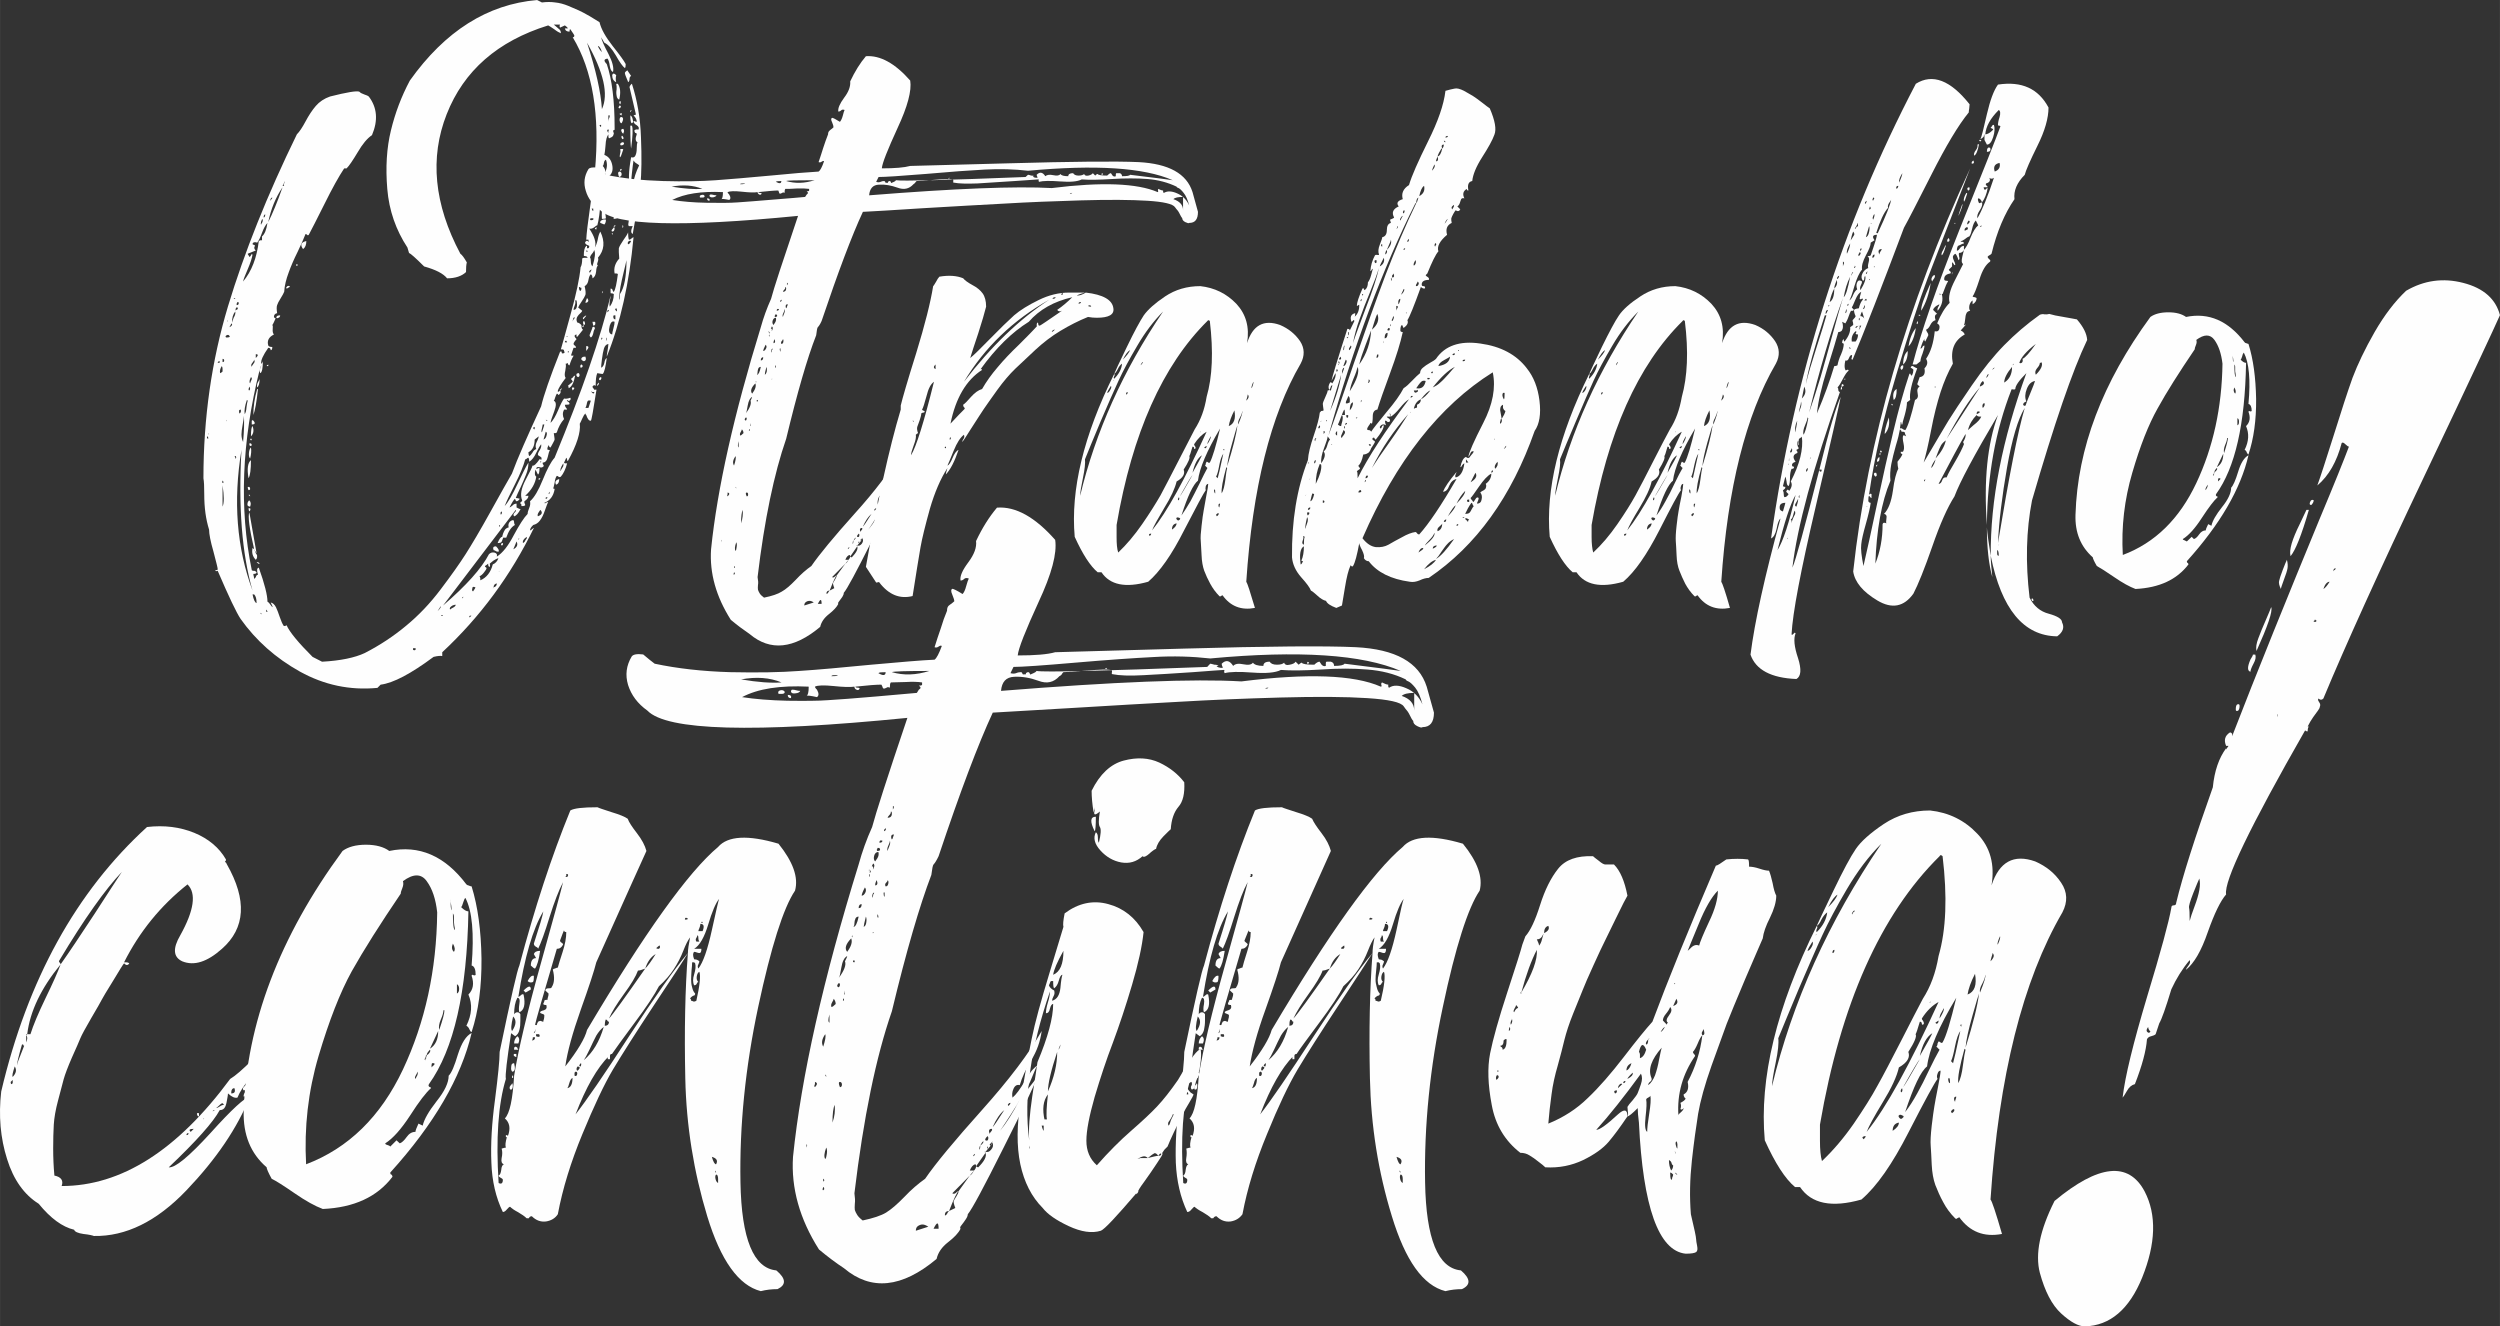 <?xml version="1.0" encoding="UTF-8"?>
<!DOCTYPE svg PUBLIC "-//W3C//DTD SVG 1.1//EN" "http://www.w3.org/Graphics/SVG/1.1/DTD/svg11.dtd">
<!-- Creator: CorelDRAW X7 -->
<svg xmlns="http://www.w3.org/2000/svg" xml:space="preserve" width="124.146mm" height="65.866mm" version="1.1" style="shape-rendering:geometricPrecision; text-rendering:geometricPrecision; image-rendering:optimizeQuality; fill-rule:evenodd; clip-rule:evenodd"
viewBox="0 0 12415 6587"
 xmlns:xlink="http://www.w3.org/1999/xlink">
 <rect x="0" y="0" width="12415" height="6587" fill="#333333" stroke="none"/>
 <defs>
  <style type="text/css">
   <![CDATA[
    .fil0 {fill:#FEFEFE;fill-rule:nonzero}
   ]]>
  </style>
 </defs>
 <g id="Camada_x0020_1">
  <g id="_1953488413104">
   <g>
    <path class="fil0" d="M3134 738c-2,-8 -4,-46 -4,-114l8 0c6,13 4,51 -4,114zm-4 -165c6,3 10,9 12,20 3,10 2,17 -4,19 -5,0 -8,-13 -8,-39zm4 -27c3,0 2,4 -4,11 -2,-2 -1,-6 4,-11zm-8 -114c3,-8 7,-13 12,-16 26,81 42,170 45,267 4,97 3,176 -3,238 -7,61 -20,142 -38,241 -10,-5 -10,-18 0,-39l-12 0 -7 0c-3,-3 -4,-8 -2,-16 1,-8 2,-13 2,-16l19 -11c3,-3 2,-5 -4,-6 -5,-2 -8,-3 -8,-6l16 -16c0,-2 -2,-5 -8,-8l-4 0c-2,-5 -1,-11 4,-19 6,-8 8,-13 8,-16 -13,-60 -4,-123 28,-188 -3,-3 -8,-6 -14,-10 -7,-4 -11,-9 -14,-14 -2,13 -5,34 -8,63 -2,29 -5,49 -8,63 -10,-24 -9,-71 4,-142 11,3 18,0 22,-10 4,-9 6,-20 6,-35 0,-14 1,-24 4,-29 -11,-6 -12,-19 -4,-40 0,-5 -3,-7 -8,-7 -3,-6 -4,-10 -4,-12 5,-5 12,-7 20,-4 5,-8 2,-15 -8,-22 -11,-6 -16,-13 -16,-21 3,0 5,0 8,2 3,1 5,2 8,2 0,-11 -5,-21 -16,-32l12 -4 -32 -137zm8 765c-5,-2 -9,-2 -13,2 -4,4 -5,9 -2,14 5,0 10,-5 15,-16zm-11 -270c10,18 9,32 -4,43 -6,-8 -4,-22 4,-43zm-12 82c-11,-10 -7,-22 12,-35 5,21 1,32 -12,35zm8 -601c0,-2 -3,-9 -8,-21 -5,-12 -8,-20 -8,-24 0,-4 4,-8 12,-14l19 28c-5,3 -8,8 -8,16 0,7 -2,13 -7,15zm-28 711c3,0 4,2 4,6 0,4 -1,6 -4,6l0 -12zm-4 -444c3,-2 5,0 8,6 3,7 1,10 -4,10 -5,-5 -6,-10 -4,-16zm8 -11c-5,-3 -8,-8 -10,-14 -1,-7 2,-10 10,-10 3,3 4,6 4,12l-4 12zm4 47c0,7 -5,11 -16,11 -5,-5 -4,-9 2,-13 7,-4 11,-4 14,2zm-12 129c0,5 -2,8 -8,8 0,-3 1,-5 2,-8 2,-2 4,-2 6,0zm-8 -98c8,-3 13,-3 16,0 -8,26 -13,39 -16,39 -2,-2 -2,-8 0,-17 3,-10 3,-17 0,-22zm4 -161c13,0 15,11 4,31 -5,0 -8,-4 -10,-13 -1,-9 1,-15 6,-18zm-4 879c21,-31 32,-87 32,-168 -3,13 -7,33 -14,60 -7,28 -12,52 -16,73 -4,21 -6,42 -6,63 3,0 4,-9 4,-28zm-4 -895l4 0c3,-2 6,-4 8,-4l0 12c-2,0 -6,-2 -12,-8zm0 -59c0,-2 3,-3 8,-3 0,7 -1,13 -4,15 -2,-2 -4,-6 -4,-12zm4 393c0,3 -2,5 -7,8l7 -8zm0 -377c0,3 1,4 2,4 2,0 2,1 2,4 0,3 0,4 -2,4 -1,0 -2,1 -2,4 -10,0 -10,-5 0,-16zm0 330c6,3 8,7 8,14 0,6 -4,11 -12,13 -2,-2 -4,-7 -5,-15 -2,-8 2,-12 9,-12zm-19 -436l8 0c13,19 15,45 7,79 -7,-3 -12,-9 -13,-20 -2,-10 -2,-21 0,-31 1,-11 0,-20 -2,-28zm8 554c15,10 13,23 -8,39 -8,-13 -6,-26 8,-39zm-8 561c-8,3 -7,8 4,16 0,-11 -2,-16 -4,-16zm-4 -408c-3,0 -4,0 -4,2 0,1 -1,2 -4,2l0 -4 4 -4 4 0 0 4zm4 -71c2,0 4,3 4,8 -6,5 -11,5 -16,0 0,-5 4,-8 12,-8zm-4 20c0,2 1,4 4,6 2,1 4,3 4,6 -6,2 -11,3 -16,3 -3,-5 0,-10 8,-15zm-8 494c-3,3 -3,7 -2,12 1,5 5,8 10,8l0 -20 -8 0zm12 -1158c-13,-5 -20,-17 -20,-35 3,-10 9,-10 20,0 -3,13 -3,25 0,35zm-8 723c0,13 -4,19 -12,19 -5,-2 -4,-8 4,-15 3,-6 5,-7 8,-4zm-8 35l-4 -4 -4 0 8 -4 0 8zm-12 67l0 8 0 -8zm20 365c-11,-5 -18,1 -24,19 -7,27 -4,41 12,44 0,-6 2,-15 6,-30 4,-14 6,-25 6,-33zm-31 -1025l0 32c0,-6 1,-11 3,-16 3,-5 4,-11 4,-16l-7 0zm3 354c0,2 -1,6 -3,11 -3,-2 -3,-5 0,-8l3 -3zm-7 624c5,-5 7,-9 7,-12 -7,0 -10,4 -7,12zm4 -891l0 -8 3 -8 -7 0c-3,2 -2,8 4,16zm-12 1032c2,0 4,-5 4,-16 -3,3 -4,8 -4,16zm0 -899c-6,3 -9,8 -10,16 -1,8 -3,13 -6,15 10,11 14,21 12,32 10,-21 12,-42 4,-63zm-16 652c0,8 -1,11 -4,11 0,-5 1,-9 4,-11zm16 -487l12 20c-16,15 -20,51 -12,106 -3,2 -9,3 -20,3 -3,-44 4,-87 20,-129zm-24 730l4 -4c3,-2 3,-5 0,-8 -3,3 -4,7 -4,12zm16 -573l-20 -8c-2,-5 0,-10 8,-14 8,-4 14,-4 20,-2 0,11 -3,19 -8,24zm-24 -491l4 4c0,3 2,3 4,0l0 -8c-5,0 -8,2 -8,4zm4 1264c-5,0 -7,-2 -6,-7 2,-6 5,-8 10,-8 3,5 1,10 -4,15zm8 -1629c-5,-18 -12,-29 -20,-31 3,10 10,21 20,31zm-16 1641c3,5 0,11 -7,16 -3,-3 0,-8 7,-16zm-19 -765l8 -8 0 12c-6,0 -8,-2 -8,-4zm0 463c2,2 3,6 2,12 -2,5 -5,7 -10,7 0,-2 -1,-5 -2,-9 -1,-4 -2,-8 -2,-10l12 0zm-8 -562l-8 0c3,8 5,12 8,12l0 -12zm4 911l-8 0 -8 -4c5,6 9,10 12,12l4 -4c2,0 2,-1 0,-4zm-8 -624c13,-42 16,-69 8,-82 0,5 -3,11 -10,19 -7,8 -10,15 -10,20 3,2 4,9 4,19 0,11 3,19 8,24zm4 -239l-12 0 -4 3c0,6 3,8 10,6 7,-1 8,-4 6,-9zm-4 541c8,-5 12,-2 12,8 -3,3 -6,10 -8,22 -3,12 -7,19 -12,21 -5,-5 -7,-9 -6,-13 2,-4 4,-11 8,-20 4,-9 6,-15 6,-18zm-4 -286c-3,0 -5,1 -8,4l-4 4c0,5 2,7 4,7l8 -15zm-23 -1127c44,136 69,246 74,330 34,-73 9,-183 -74,-330zm7 1511c0,6 -4,12 -11,20l0 -23c2,-3 6,-2 11,3zm-7 -471c5,-5 3,-8 -4,-8 0,3 1,6 4,8zm7 774l12 -36c-8,-2 -13,-2 -16,2 -2,4 -4,10 -5,18 -2,8 -4,13 -6,16l8 0 7 0zm-7 -546c7,8 9,14 3,20 -2,2 -6,4 -11,4 0,-3 2,-11 8,-24zm-16 106c-5,-3 -6,-6 -2,-10 4,-4 8,-7 14,-10 0,3 -2,6 -6,10 -4,4 -6,7 -6,10zm0 8c2,0 4,3 6,10 1,6 -1,10 -6,10 0,7 -2,11 -4,11l-4 -4 8 -7c-5,-8 -5,-15 0,-20zm0 200c-13,-5 -16,-12 -8,-19 3,-3 8,-4 16,-4 5,13 2,21 -8,23zm-12 16c5,2 7,6 6,10 -1,4 -5,6 -10,6 -3,-8 -1,-14 4,-16zm-12 -385c0,13 3,20 8,20l4 -8 0 -8 -4 0c-3,-3 -5,-4 -8,-4zm-4 448c-8,-3 -10,-8 -8,-16 3,-3 7,-4 12,-4 5,10 4,17 -4,20zm-15 -381c2,8 2,16 -2,25 -4,10 -6,17 -6,22 15,0 21,-16 15,-47l-7 0zm-4 82c-6,6 -8,13 -8,24 0,-3 1,-7 4,-12 5,-3 6,-6 4,-12zm-8 350c5,0 8,1 8,4 0,2 -3,6 -8,11 -5,-10 -5,-15 0,-15zm-20 -98c0,2 1,3 2,3 1,0 2,2 2,4 0,-2 -1,-5 -4,-7zm12 55c5,-3 8,-6 10,-8 1,-3 4,-6 10,-8 -6,34 -16,55 -32,63 0,-6 -1,-10 -4,-12l24 -20c0,-2 -2,-5 -4,-8 -3,-2 -4,-5 -4,-7zm-12 -134c0,-3 -1,-4 -4,-4l0 8c3,0 4,-1 4,-4zm-4 -78c-5,0 -8,1 -8,3 6,0 8,-1 8,-3zm-8 23c-5,0 -7,3 -7,8l11 0c0,-3 0,-4 -2,-4 -1,0 -2,-1 -2,-4zm-27 648c0,-5 3,-11 8,-18 5,-6 6,-14 4,-21 -13,21 -17,34 -12,39zm-20 -507l0 8 0 -8zm-4 574c-7,-14 -2,-23 16,-28 0,16 -5,25 -16,28zm-35 47c3,-3 4,-7 4,-12 -5,5 -7,9 -4,12zm-8 -365c0,-3 -2,-4 -8,-4l4 4 4 0zm-8 388c6,0 8,-2 8,-8 -8,0 -10,3 -8,8zm-11 -294c7,-3 13,-9 15,-20 3,-10 2,-17 -4,-19l-11 39zm-4 -75c0,3 -2,9 -4,20 -3,10 -3,17 0,19 8,-23 12,-36 12,-39l-8 0zm-12 189c2,0 4,-2 4,-4l0 -4 -4 4 0 4zm0 78c0,3 -1,4 -2,4 -1,0 -2,1 -2,4l-4 0 0 -8 8 0zm-12 189c21,-8 25,-19 12,-32l-8 12c-5,8 -7,14 -4,20zm-16 -444c-2,0 -5,1 -7,4 0,5 2,8 7,8l0 -12zm-31 126c0,7 1,14 4,19 5,-2 10,-8 16,-17 5,-10 11,-15 19,-18 -5,-11 -4,-22 2,-35 7,-13 10,-23 10,-28l-20 16c0,31 -10,52 -31,63zm-27 451c5,-3 9,-6 11,-12 3,-5 6,-9 8,-12l0 -7c-16,10 -22,21 -19,31zm-24 -16l4 -4c2,0 2,-1 0,-4 -3,3 -4,6 -4,8zm-24 47c19,-10 24,-23 16,-39 -5,11 -10,24 -16,39zm-15 -192l0 -8 0 8zm-43 173c-3,-3 -4,-5 -2,-8 1,-3 4,-4 9,-4 0,8 -2,12 -7,12zm0 -169c-6,3 -7,8 -4,16l4 -4c2,-5 2,-9 0,-12zm-12 71l0 4 4 0 0 -8c-3,0 -4,1 -4,4zm0 227l0 -7 0 4c-3,2 -3,3 0,3zm35 -168l-16 0c0,2 -1,7 -4,13 -2,7 -5,11 -9,12 -4,1 -9,2 -14,2 8,-21 16,-31 23,-31 0,-3 2,-8 4,-16 3,-8 6,-14 10,-20 4,-5 10,-9 18,-11 -3,-11 -1,-19 4,-26 5,-6 12,-10 19,-10 3,3 4,7 4,12 0,5 2,9 4,12 -18,10 -32,31 -43,63zm-63 247c11,-3 16,-9 16,-20 -11,3 -16,9 -16,20zm0 -185c-5,-13 -1,-19 12,-19 13,13 17,22 12,27 -5,0 -10,-1 -14,-4 -4,-2 -7,-4 -10,-4zm0 185l-4 4c3,0 4,-2 4,-4zm-4 -114c13,-5 23,-16 28,-31 -8,2 -17,7 -26,13 -9,7 -15,12 -17,14 2,8 2,13 0,16 -6,0 -8,-5 -8,-16 -3,3 -8,7 -16,12 0,3 1,5 4,6 3,1 4,3 4,6 0,2 -4,9 -12,19 -8,11 -16,17 -23,20 2,3 4,6 4,10l0 10c31,-13 52,-40 62,-79zm-98 134c8,-11 12,-18 12,-20 -11,-5 -16,-3 -16,8 -2,5 -1,9 4,12zm-19 129c2,0 6,-3 11,-8 -8,-2 -11,0 -11,8zm-36 -94l8 -8c-5,0 -8,3 -8,8zm-59 55c3,-3 7,-5 12,-8 11,-5 16,-11 16,-16 -5,0 -11,2 -16,4 -5,3 -9,6 -12,10 -2,4 -2,7 0,10zm-43 31c5,0 8,-1 8,-4l-8 0c-2,0 -2,2 0,4zm-19 -23c13,-13 18,-21 15,-24l-15 24zm-122 192c5,3 9,3 12,0 2,-3 2,-5 0,-8l-12 0 0 8zm-546 -1990c-16,-21 -10,-34 16,-40 0,19 -5,32 -16,40zm-35 78c5,-5 8,-4 8,4l-8 0 0 -4zm-47 118c-3,-3 -2,-6 2,-10 4,-4 8,-4 13,-2 3,3 0,5 -7,8 -3,3 -6,4 -8,4zm-8 -534l-12 24 8 0c-3,-6 -3,-10 0,-12 2,-5 4,-9 4,-12zm-43 679c0,-8 6,-12 19,-12 0,6 -2,10 -8,12 -5,3 -9,3 -11,0zm-20 -597c-3,0 -5,2 -8,6 -2,4 -2,8 0,10 0,-2 1,-5 4,-8 3,-2 4,-5 4,-8zm51 -51c-34,50 -58,108 -71,173 21,-42 45,-99 71,-173zm-78 884c2,0 5,-2 7,-4l0 8 -7 0 0 -4zm3 1225c0,-3 -2,-7 -7,-12 0,10 2,14 7,12zm-11 -1975c-6,3 -8,8 -8,16 5,0 8,-6 8,-16zm-16 23c0,3 -1,7 -4,12 -3,11 -3,16 0,16 0,-3 1,-5 4,-8 5,-10 5,-17 0,-20zm-8 1956c0,5 3,7 8,7l-8 -7zm4 -1229l-8 23c5,-10 8,-18 8,-23zm-8 67c0,23 -4,37 -12,43 -2,-8 -1,-17 4,-26 6,-9 8,-15 8,-17zm0 918c-2,3 -8,0 -15,-8 7,0 13,3 15,8zm-19 -1021c13,-13 13,-19 0,-19l0 19zm7 154l4 0c-7,65 -15,108 -23,129 0,-42 6,-85 19,-129zm-3 1063c0,-21 -4,-35 -12,-43l-8 0c5,26 12,41 20,43zm-24 -906c3,0 4,-2 4,-4 16,15 14,23 -4,23l0 -19zm0 -267c0,-3 2,-7 6,-12 4,-5 6,-9 8,-12 1,-2 0,-6 -2,-12 0,3 -2,7 -6,12 -4,5 -7,9 -8,12 -1,2 -1,6 2,12zm-4 345c0,-31 3,-48 8,-51 8,21 5,38 -8,51zm0 20c-3,-3 -4,-5 -4,-8l8 0c0,5 -1,8 -4,8zm-4 -283c0,-2 2,-8 6,-16 4,-7 3,-13 -2,-15 -8,15 -9,26 -4,31zm4 310c-5,3 -8,-1 -8,-12l8 0c3,3 4,6 4,8 0,3 -1,4 -4,4zm-4 63c-5,-5 -7,-14 -6,-27 1,-14 5,-23 10,-28 3,16 1,34 -4,55zm12 444l8 7c-24,-104 -32,-166 -24,-184l36 204 -12 -20 12 28 0 -8c5,16 3,26 -4,32 -16,-16 -21,-36 -16,-59zm-12 -197c3,6 1,11 -4,16 -2,-3 -4,-8 -4,-16l8 0zm-8 -66c5,-3 8,0 8,7 -3,-2 -5,-5 -8,-7zm0 -55l0 7 0 -7zm4 -464c5,-5 5,-11 0,-19 -5,13 -5,19 0,19zm-4 436c-8,-47 -4,-77 12,-90 0,47 -4,77 -12,90zm4 43c3,3 4,6 4,10 0,4 -3,6 -8,6 -2,-3 -4,-8 -4,-16l8 0zm4 98c-5,0 -9,-2 -12,-5 -2,-4 -2,-10 0,-16 3,-7 6,-10 8,-10 8,8 9,18 4,31zm-27 -459c5,-8 8,-19 9,-35 2,-16 4,-26 6,-32l-4 -4c-10,29 -14,53 -11,71zm23 -781c3,0 5,-3 8,-8 0,-5 3,-6 8,-4 -3,18 -11,43 -24,73 -13,30 -21,50 -23,61 42,-50 68,-117 78,-201l8 -4 8 0 0 -19c13,-11 22,-33 27,-67 -10,11 -19,27 -27,49 -8,22 -16,39 -24,49 -5,-2 -10,-3 -15,-2 -6,2 -8,5 -8,10l8 4c2,0 4,1 4,4 -6,8 -4,16 4,23l-40 16c0,3 2,5 4,8 3,3 4,5 4,8zm-27 789c0,8 -2,22 -6,43 -4,21 -6,38 -6,49 0,12 2,25 8,38 5,-55 6,-99 4,-130zm-24 -27l0 7c0,6 1,8 4,8 5,-5 7,-12 4,-19 -3,0 -5,1 -8,4zm12 196c-42,254 -24,487 55,699 -53,-184 -71,-417 -55,-699zm-20 -734l-4 8 0 7c6,0 9,-2 10,-7 1,-6 0,-8 -6,-8zm0 27c-2,-2 -5,-1 -8,4 -2,5 -2,9 0,12 0,-3 2,-5 6,-6 4,-1 5,-5 2,-10zm-11 750c5,0 6,-4 3,-12l-7 0 4 4 0 8zm-4 -797l-4 0 4 4 4 0c0,-3 -2,-4 -4,-4zm4 67c-11,13 -16,31 -16,55l8 -24c8,-13 10,-23 8,-31zm-28 78c13,-8 16,-14 8,-19 0,2 -1,6 -4,10 -3,3 -4,7 -4,9zm-8 -39c0,3 0,5 -2,6 -1,1 -2,3 -2,6 3,-3 4,-7 4,-12zm-8 499c-2,2 -2,5 0,8l0 -8zm0 -409c13,0 19,-2 16,-7 -5,-8 -12,-8 -20,0 0,5 2,7 4,7zm-19 840c8,-18 8,-53 0,-106l0 106zm0 -734l0 16c5,0 8,-2 8,-8 0,-5 -3,-8 -8,-8zm4 617l0 -4c0,-5 -2,-8 -4,-8 -3,8 -2,12 4,12zm-16 -546c3,0 6,-3 12,-8l0 -14c0,-6 -2,-11 -4,-13 -8,13 -11,25 -8,35zm-12 -51c11,0 13,-3 8,-8 0,-2 -1,-2 -4,0 0,3 -1,4 -2,4 -1,0 -2,1 -2,4zm-47 361l0 -4c3,-2 4,-5 4,-8 -3,3 -4,7 -4,12zm-4 4c-3,3 -3,5 -2,8 1,3 3,4 6,4 0,-8 -1,-12 -4,-12zm1983 -396c0,-6 1,-15 4,-30 2,-14 4,-25 4,-33 -11,2 -18,10 -22,23 -4,13 -7,31 -10,53 -3,23 -4,36 -4,42 8,-3 13,-11 16,-24 2,-13 6,-21 12,-24 -6,45 -12,71 -20,79 -5,0 -10,-1 -16,-2 -5,-1 -9,-2 -11,-2 -6,13 -8,34 -8,63 -6,-5 -11,-4 -16,4 0,2 1,5 4,8 2,2 4,5 4,7l12 0c-16,103 -25,154 -28,154 -8,2 -16,-7 -23,-28 -3,-2 -4,-5 -4,-8 -6,6 -11,14 -16,26 -5,12 -9,20 -12,25 5,42 -14,104 -59,185 -2,0 -4,-2 -4,-6 0,-4 -1,-7 -4,-10l-11 24c0,2 2,4 8,4l7 0c-7,28 -18,51 -31,66 -5,3 -9,3 -12,0 -2,-2 -5,-4 -8,-4 -5,6 -9,17 -11,34 -3,17 -6,27 -8,29l4 0c2,0 4,2 4,4 -6,34 -23,56 -51,67 2,3 5,3 7,0 6,-3 9,-4 12,-4 -3,5 -8,19 -16,41 -7,22 -16,39 -25,51 -9,12 -20,19 -33,22 -11,10 -16,19 -16,27 2,0 6,-2 10,-6 4,-4 7,-6 9,-6 -115,236 -266,441 -455,617l0 19c-8,-2 -22,-1 -43,4 -113,84 -200,130 -263,138l-16 16c-136,13 -264,-14 -385,-81 -120,-67 -218,-154 -294,-261 -21,-31 -59,-111 -114,-239l-4 0c-2,2 -5,2 -8,0 0,-3 2,-4 4,-4 6,0 8,-2 8,-4 0,-6 -7,-34 -21,-87 -15,-52 -22,-89 -22,-110 -8,-26 -14,-53 -18,-82 -4,-29 -6,-61 -6,-96 0,-36 -1,-61 -4,-77 0,-301 41,-585 122,-854 81,-268 195,-553 342,-854 13,-13 27,-34 43,-64 16,-30 33,-56 51,-77 18,-21 42,-37 71,-47 83,-21 132,-29 145,-24 5,6 14,10 25,14 12,4 19,7 22,10 42,55 47,119 16,192 -24,16 -47,44 -71,85 -24,40 -42,67 -55,80l-12 0c-26,39 -59,98 -98,177 -39,78 -65,129 -78,153 -3,3 -6,3 -8,0 -3,-3 -5,-4 -8,-4 -8,21 -21,50 -39,88 -19,38 -34,73 -45,104 -12,32 -20,63 -22,95 -3,7 -9,19 -18,33 -9,14 -15,26 -17,33 -3,8 -3,21 0,40 -11,2 -16,9 -16,19 0,3 1,4 4,4 2,0 4,2 4,4 -8,18 -13,29 -16,32 3,2 3,9 2,21 -1,12 1,20 6,26 -26,13 -35,31 -28,55 3,5 10,7 20,7 0,11 -3,16 -8,16 0,-8 -4,-12 -12,-12 -26,37 -38,63 -35,79 3,0 5,-4 8,-12 0,34 -4,54 -12,59 -3,-3 -4,-8 -4,-16 -89,356 -102,687 -39,994 0,2 5,4 16,4l8 7c0,6 -6,8 -16,8 0,3 0,7 2,12 1,5 2,9 2,12 2,0 5,-3 8,-8 2,-8 6,-12 11,-12 -7,-21 -6,-33 4,-35 29,81 43,137 43,169 3,0 11,9 24,27 3,0 0,-8 -8,-23 11,2 19,10 26,23 6,13 13,30 19,49 7,20 13,34 18,41 0,3 3,4 8,4l8 -4c15,34 59,87 129,157l47 24c92,-5 163,-20 212,-43 76,-39 145,-85 206,-136 62,-51 119,-111 171,-180 53,-70 94,-128 124,-175 30,-47 71,-116 122,-208 51,-92 87,-156 108,-192 28,-76 77,-187 145,-334 13,-55 44,-145 94,-271 5,-3 8,-2 8,2 0,4 1,6 4,6 10,0 13,-4 8,-12 0,-5 -3,-8 -8,-8l-8 0c3,-8 18,-64 47,-169 29,-104 46,-184 51,-239 5,-8 8,-22 8,-43 3,-3 6,-4 12,-4l15 0c-2,-5 -6,-8 -11,-8 -6,0 -8,-1 -8,-4 0,-24 4,-39 12,-47l4 0 0 4 0 6c0,1 1,2 3,2 6,0 8,-4 8,-12 -21,-8 -26,-16 -15,-24 2,-2 5,-2 7,0 3,3 6,4 8,4 -2,0 -4,-4 -4,-11l-11 0c2,-34 8,-83 17,-146 9,-63 15,-110 18,-141 2,-3 6,-4 10,-4l10 0c-3,-3 -6,-7 -10,-14 -4,-6 -6,-12 -6,-17 2,-3 6,-4 12,-4l7 -4c0,-3 -2,-3 -7,-2 -6,1 -8,-1 -8,-6 26,-280 -11,-503 -110,-667 5,0 8,-3 8,-8 0,-3 -7,-13 -20,-32 -3,0 -4,4 -4,12 -13,0 -21,-5 -23,-16l15 0c-2,-5 -8,-10 -15,-15l-24 11c-3,-5 -3,-10 0,-15l-31 0c2,2 7,6 13,11 7,6 12,10 16,14 4,4 6,10 6,18 -8,-3 -19,-9 -33,-20 -15,-10 -25,-17 -30,-19 -251,78 -419,225 -504,441 -85,216 -63,447 68,693 8,5 19,20 32,43 -3,11 -4,27 -4,48 -21,20 -53,31 -94,31 -19,-24 -57,-43 -114,-59 -42,-42 -67,-64 -75,-67l-8 -27c-57,-87 -91,-183 -100,-291 -9,-107 -3,-204 18,-290 21,-87 52,-169 94,-248 175,-246 386,-379 632,-400l24 12c23,-3 46,-3 66,0 21,2 43,8 65,17 22,10 40,17 51,22 12,5 30,15 55,29 25,15 41,25 49,30 8,34 30,73 65,118 35,44 57,74 65,90 0,11 -1,17 -4,20 -11,-8 -26,-29 -45,-63 -20,-34 -39,-55 -57,-63l-16 -27c3,15 15,43 36,82 20,39 28,69 23,90 -8,-2 -13,-12 -16,-29 -2,-17 -6,-30 -11,-37 -19,2 -20,11 -4,27 26,76 39,182 39,318l0 8c-3,2 -5,4 -8,4 0,2 1,5 2,8 1,2 2,5 2,8l-4 11c-5,6 -12,9 -20,12 -2,-3 -3,-6 -3,-10l0 -10c-8,11 -13,29 -14,53 -2,25 -4,42 -6,49 21,8 34,25 39,50 5,24 0,43 -16,56 6,0 10,2 12,4 0,3 0,9 -2,18 -1,9 -3,16 -6,22l-4 0 -3 0c-3,0 -4,2 -4,8 0,5 -2,7 -4,7 -3,-7 -5,-21 -6,-39 -2,-18 -2,-30 -2,-35 -11,26 -18,70 -22,131 -4,62 -10,104 -17,128 -3,0 -8,3 -16,10 -8,6 -16,8 -24,6 26,39 36,70 28,94 5,-8 10,-21 14,-39 3,-19 8,-32 13,-40 24,50 20,93 -12,130 3,5 2,12 -1,21 -4,10 -4,15 1,18 -5,3 -8,13 -9,30 -2,17 -8,28 -18,33 0,-11 -3,-17 -8,-20 -5,3 -9,12 -12,28 -2,15 -9,26 -19,31 5,21 6,35 4,43 -3,8 -9,19 -18,32 -9,13 -15,23 -18,31 3,3 6,5 10,8 4,3 7,5 10,8 0,3 -6,10 -18,21 -11,12 -13,25 -6,38 6,0 12,4 20,12 0,13 3,21 8,23l-28 35c-5,0 -6,-2 -4,-7l0 -4c-13,2 -13,10 0,23 -10,11 -15,19 -15,24 0,2 2,5 6,8 4,2 6,6 6,11l-12 0 -12 36c3,5 5,6 6,4 1,-3 3,-3 6,0 -8,13 -15,29 -20,47 -5,0 -8,-4 -8,-12 -2,3 -6,4 -11,4 2,8 1,20 -2,35 -4,16 -4,28 2,36 -24,31 -37,53 -40,66 3,3 5,3 8,0l4 -4c-3,-2 -1,-5 4,-7l4 -4c2,2 1,5 -4,7l0 4 -4 0c5,6 4,12 -4,20 -3,3 -4,3 -6,0 -1,-3 -3,-4 -6,-4 -2,3 -5,9 -8,18 -2,9 -5,15 -7,17 13,6 13,23 2,53 -12,31 -18,50 -18,57 13,-13 25,-34 37,-62 12,-29 22,-49 30,-59 8,2 18,1 31,-4 3,5 2,10 -2,13 -4,4 -8,4 -14,-2 -2,3 -1,6 4,8 5,3 8,7 8,12 0,3 -8,4 -23,4 0,5 2,10 5,14 4,4 6,7 6,10l-15 0c-8,15 -8,31 0,47 -16,18 -28,40 -36,66 -2,3 -5,4 -8,4l-7 0c2,16 4,26 4,30 0,4 -3,10 -8,19 -6,10 -9,17 -12,22 -5,0 -8,-4 -8,-12 -5,6 -8,12 -8,20 0,3 2,4 6,4 4,0 6,1 6,4 -3,2 -6,13 -10,31 -4,18 -12,28 -25,28l0 7c5,6 6,10 4,12 -6,6 -12,7 -20,4 -11,-2 -16,0 -16,8l4 0c3,-3 7,-4 12,-4 0,21 -3,32 -8,32l-12 -24c-5,18 -4,30 4,35 -5,34 -23,66 -55,95l16 0c0,10 -7,19 -20,27l0 8c3,5 4,9 4,12 -2,2 -6,4 -10,4l-9 0 0 -8 -4 -4c-3,-3 -2,-5 2,-8 4,-3 6,-5 6,-8 -11,-26 -5,-60 17,-102 22,-42 34,-65 34,-71 7,3 19,-8 35,-31 3,-3 4,-3 4,0l4 4c2,-5 3,-9 2,-12 -2,-3 -5,-5 -10,-8 -5,-2 -8,-5 -8,-8 0,-5 3,-13 10,-23 6,-11 8,-20 6,-28 -5,6 -13,19 -24,42 -10,22 -22,37 -35,45 0,-8 -1,-15 -4,-20 -3,0 -5,1 -8,4 -2,3 -5,4 -8,4 -8,31 -25,73 -51,124 -26,51 -43,87 -51,108 19,-21 39,-57 63,-108 24,-51 42,-87 55,-108 0,21 -4,41 -12,60 -8,20 -17,41 -27,63 -11,23 -19,40 -24,53 8,0 15,2 20,4 -5,8 -11,12 -16,12 -3,0 -4,-1 -4,-4l-4 -8c-5,3 -14,17 -27,43 2,0 7,-3 14,-9 6,-7 13,-10 21,-10l0 19 8 4c5,3 9,4 12,4 -11,21 -21,33 -32,36 -5,-6 -4,-12 2,-18 7,-7 9,-11 6,-14l-361 475c115,-99 191,-184 228,-255 8,-8 17,-10 27,-8 11,3 15,9 12,20 29,-18 57,-54 84,-106 28,-52 51,-88 69,-106 0,-8 3,-18 8,-30 5,-11 6,-22 4,-33 21,-18 42,-54 63,-106 21,-52 40,-89 59,-110 136,-330 229,-598 278,-805 0,6 -1,14 -4,26 -2,12 -2,21 0,29 13,-18 20,-39 20,-63 -3,-2 -8,-4 -16,-4l0 -23c6,0 9,3 10,8 1,5 3,8 6,8 8,-11 14,-40 20,-87 0,-2 -3,-4 -8,-4l-8 0c-5,-26 2,-51 23,-74 -2,-26 -3,-43 -2,-51 2,-8 9,-21 22,-40 13,-18 21,-31 24,-39 0,16 1,28 4,36 5,0 9,-2 13,-6 4,-4 8,-6 10,-6 -21,227 -65,425 -133,593z"/>
   </g>
   <path class="fil0" d="M5875 1044l0 -66c-24,0 -40,3 -48,11 32,11 48,29 48,55zm-397 -180c0,2 -3,4 -8,4 0,-8 3,-10 8,-4zm-165 98c5,0 9,-1 12,-4 -8,0 -12,1 -12,4zm-597 -79c0,3 -2,4 -7,4 0,-2 2,-4 7,-4zm-353 -4l-12 24c8,3 15,3 22,0 6,-3 12,-4 18,-4 2,0 4,2 6,6 1,4 3,5 5,2 6,3 8,1 8,-4 3,-3 5,-4 8,-4 3,0 5,2 6,6 1,4 3,5 6,2 13,-5 19,-9 19,-12 29,5 244,0 644,-16l12 -11c3,0 8,1 16,4 8,0 13,1 16,3l-8 0c2,6 10,8 23,8 0,-2 0,-5 -2,-8 -1,-2 -2,-5 -2,-7 16,-16 30,-13 43,7 8,-7 21,-9 40,-5 18,4 30,2 35,-6 5,8 18,11 39,11 0,-10 8,-15 24,-15 5,8 14,12 27,12 13,0 23,-3 28,-8 2,8 10,10 21,8 12,-3 19,-7 22,-12l12 12c5,-6 9,-8 12,-8 2,5 18,8 47,8 8,-8 14,-12 19,-12l8 12c5,5 11,6 16,3l0 -7c0,-6 1,-8 4,-8l16 0c7,2 11,8 11,15 24,0 37,-2 40,-7 128,15 198,25 212,27 -144,-63 -384,-78 -719,-47 -68,-8 -139,-10 -214,-6 -74,4 -173,11 -296,22 -123,10 -200,15 -232,15zm-12 1645c-2,0 -5,2 -7,4 -3,3 -3,6 0,8l3 -4c3,-2 4,-5 4,-8zm1429 -1566c16,-10 38,-10 65,2 28,12 48,32 61,61 -8,-29 -17,-50 -28,-63 -10,-13 -19,-21 -25,-24 -7,-2 -10,-5 -10,-7 -44,-21 -93,-34 -145,-38 -52,-4 -111,-4 -175,0 -64,4 -114,5 -151,2 -21,11 -57,14 -108,10 -51,-4 -86,-3 -104,2 -3,-3 -3,-5 -2,-8 1,-2 1,-4 -2,-4 -5,0 -44,3 -116,8 -72,5 -134,9 -186,12 -53,2 -92,1 -118,-4 -3,0 -3,-3 -2,-8 1,-5 -1,-8 -6,-8 -13,-2 -42,-2 -86,2 -45,4 -75,6 -90,6l-4 4c-3,5 -7,9 -12,12 -21,23 -47,29 -79,17 -31,-11 -62,-17 -92,-15 -30,1 -46,19 -49,53 427,-34 729,-46 907,-36 248,-31 424,-24 526,20 3,0 3,-2 2,-6 -1,-4 -1,-7 2,-10 10,6 18,8 23,8l0 4c0,5 2,8 4,8zm-1468 1672c24,-28 48,-68 75,-117 -6,10 -17,28 -34,55 -17,26 -30,47 -41,62zm16 -78c-16,13 -30,34 -43,63 2,0 17,-21 43,-63zm-51 133l8 -15 -12 11c0,3 1,4 4,4zm4 -63c-11,0 -13,7 -8,20 0,-2 2,-6 6,-10 4,-4 4,-7 2,-10zm-16 75c3,-5 3,-8 0,-8 -3,5 -3,8 0,8zm12 -12l-20 24c8,3 15,0 22,-8 6,-8 8,-16 6,-24 -3,-2 -4,-1 -4,4l-4 4zm-12 -35c-8,8 -11,13 -8,16 5,2 9,1 10,-4 1,-5 1,-9 -2,-12zm-8 63l0 -4 -4 0 4 4zm-19 -28c7,-5 11,-10 11,-15 -2,0 -6,5 -11,15zm0 0c-3,3 -4,8 -4,16 2,0 4,-5 4,-16zm-20 32c-5,2 -8,6 -8,11 0,-2 1,-3 4,-3 3,-3 4,-6 4,-8zm39 -4l-35 51c0,-5 -2,-8 -4,-8 -8,3 -15,10 -20,24l8 0 8 0 -16 19c5,-2 11,-9 16,-19 5,-6 8,-11 8,-16 2,2 5,4 8,4 23,-24 32,-42 27,-55zm-102 145l43 -59 -66 67c5,3 9,2 13,-2 4,-4 7,-6 10,-6zm0 0c-5,3 -17,28 -35,75l23 -12c-5,-13 -7,-22 -6,-26 2,-4 5,-9 10,-17 5,-8 8,-15 8,-20zm-51 90c3,3 7,-1 12,-11l4 -4c-11,0 -16,5 -16,15zm-24 51c0,-26 -6,-26 -19,0l19 0zm-39 -7c-8,-6 -15,-8 -21,-8 -7,0 -13,2 -18,6 -5,3 -8,9 -8,17l47 -15zm-133 -1575c2,-2 4,-6 4,-12l-4 0 0 12zm-4 -518c44,13 91,12 141,-4 -89,0 -136,1 -141,4zm0 632c2,-2 4,-5 4,-8 2,-5 4,-9 4,-12 -6,0 -9,2 -10,6 -1,4 -1,9 2,14zm-16 -82c11,0 16,-6 16,-16 0,-5 -2,-8 -4,-8 0,5 -1,9 -4,12 -5,5 -8,9 -8,12zm0 125c0,-2 2,-8 6,-17 4,-10 5,-17 2,-22 0,5 -2,12 -6,20 -4,7 -5,14 -2,19zm-8 134c5,0 9,-3 10,-10 1,-7 1,-11 -2,-14 0,3 -2,6 -6,10 -4,4 -4,9 -2,14zm-4 -208c6,-6 7,-9 4,-12l-4 4c-2,2 -2,5 0,8zm0 247l0 -16c-2,-2 -4,-1 -4,4 0,5 2,9 4,12zm-19 -204c8,0 11,-3 11,-8 -7,-3 -11,0 -11,8zm23 -644c-15,0 -25,1 -27,4 18,10 27,9 27,-4zm-27 927c0,-8 -2,-12 -4,-12l0 8c0,2 1,4 4,4zm-4 -252c10,0 13,-4 8,-12l-8 0 0 4c-3,3 -3,6 0,8zm-8 130c5,0 8,-3 8,-8 0,-5 -2,-9 -4,-12 0,3 -1,5 -2,8 -1,3 -2,7 -2,12zm12 -126c-8,0 -13,5 -16,14 -3,9 -1,16 4,22l8 -12c5,-8 6,-16 4,-24zm-20 306c3,-2 3,-3 0,-3 -2,2 -2,3 0,3zm-4 -133c3,-3 4,-7 4,-12 3,-2 4,-5 4,-8 -5,0 -8,7 -8,20zm-8 -94c6,-3 10,-9 14,-18 4,-9 3,-15 -2,-18 -10,21 -14,33 -12,36zm0 15l0 -15c3,-3 4,-5 2,-8 -1,-3 -3,-4 -6,-4 0,18 2,27 4,27zm4 -39c6,-2 8,-1 8,4 0,11 -5,20 -16,28 -2,5 -3,5 -3,0l11 -40 0 8zm-27 228c5,-3 8,-9 10,-18 1,-9 0,-16 -2,-21 -6,21 -8,34 -8,39zm4 -149c-8,15 -12,26 -12,31 5,0 10,-4 14,-12 4,-8 3,-14 -2,-19zm-24 78c8,0 12,-5 12,-16 -8,0 -12,6 -12,16zm-19 71c7,0 14,-13 19,-39 -5,0 -9,2 -12,7 -2,6 -4,12 -4,18 0,7 -1,11 -3,14zm3 133c3,-5 2,-8 -3,-8 -3,6 -2,8 3,8zm-7 -94l0 -8c-3,3 -3,6 0,8zm-20 55c16,-21 21,-38 16,-51 -21,21 -26,38 -16,51zm-8 161l0 -16c0,3 -1,6 -2,10 -1,4 0,6 2,6zm-8 24c3,0 4,-2 4,-4l0 -4c-2,-3 -4,0 -4,8zm8 -150c5,-10 8,-17 8,-19 -10,5 -18,19 -22,43 -4,24 -7,37 -9,39 21,-29 28,-49 23,-63zm-19 475c5,0 7,-3 7,-9 0,-7 -2,-10 -7,-10 -6,0 -6,6 0,19zm-4 -392c-8,8 -8,13 0,16 2,-3 4,-6 4,-10 0,-4 -2,-6 -4,-6zm-24 526c8,-24 10,-46 8,-67 -5,11 -8,33 -8,67zm20 -1688l-14 0c-7,0 -10,1 -10,4 16,0 24,-2 24,-4zm-24 1252c3,0 8,-4 16,-12 0,-7 -3,-14 -8,-19 0,2 -2,7 -6,14 -4,6 -5,12 -2,17zm-8 28c-5,18 -5,28 0,31l0 -31zm-12 59c3,-6 4,-12 4,-20l0 8c0,5 -1,9 -4,12zm0 176c0,-5 -1,-8 -3,-8 0,3 1,6 3,8zm-3 310c2,-2 4,-9 5,-19 2,-11 1,-19 -2,-24 -7,21 -9,35 -3,43zm-4 83c0,-5 -2,-8 -4,-8l0 8c0,2 1,2 4,0zm-4 35l4 -4c0,-5 -2,-8 -4,-8 -3,8 -3,12 0,12zm8 -589c-14,19 -16,34 -8,47 8,-23 10,-39 8,-47zm-40 200c11,-10 11,-17 0,-19l0 8c-2,5 -2,9 0,11zm-31 228c2,-8 2,-12 0,-12l0 12zm-59 -1719c0,-6 2,-8 6,-8 4,0 8,0 14,2 5,1 10,2 15,2 -2,5 -8,8 -17,10 -9,1 -15,-1 -18,-6zm-12 11c11,0 15,4 12,12 -8,0 -12,-4 -12,-12zm-35 -4c-3,-7 0,-12 8,-13 8,-2 13,0 15,6 0,5 -3,7 -11,7l-12 0zm530 -31c8,0 12,-1 12,-4l0 -8c-16,-2 -36,-3 -61,-2 -25,2 -44,2 -57,2 -3,3 -4,10 -4,20 -5,-3 -9,-3 -12,0 -5,3 -9,4 -12,4 -2,-3 -4,-5 -4,-8l-3 -8c-19,0 -51,3 -99,8 0,3 3,4 8,4 5,0 8,1 8,4 -3,5 -6,6 -12,4 -5,-3 -8,-7 -8,-12 -15,3 -41,2 -78,-2 -37,-4 -60,-3 -71,2 0,3 3,7 8,12 8,13 8,22 0,27 -23,-5 -37,-6 -39,-4 5,-2 8,-14 8,-35 -108,-5 -191,8 -252,39 50,8 107,13 171,14 64,1 116,1 155,-2 40,-3 99,-7 179,-14 80,-6 131,-11 155,-13l8 -12c8,-5 8,-11 0,-16zm-518 -12c-45,-18 -96,-22 -153,-11 62,10 113,14 153,11zm2434 16l27 98c0,37 -14,55 -43,55 -3,3 -9,1 -20,-4 -10,-5 -15,-12 -15,-19 -3,-3 -8,-12 -16,-28 -3,-5 -5,-9 -8,-12 -3,-2 -6,-8 -12,-15 -10,-16 -56,-27 -137,-32 -81,-5 -190,-6 -328,-2 -137,4 -264,9 -381,16 -116,6 -252,14 -406,23 -154,10 -254,16 -298,18 -55,118 -123,299 -205,542 -7,16 -14,26 -19,31 -3,3 -5,16 -8,40 -45,115 -94,286 -149,514 -60,173 -108,402 -142,687 3,16 4,29 2,39 -1,11 -1,18 0,24 2,5 4,11 8,17 4,7 11,14 22,22 39,-8 69,-18 88,-30 20,-11 43,-31 69,-58 26,-28 52,-51 78,-69 40,-58 111,-144 214,-259 104,-115 179,-215 226,-299 -5,40 -18,76 -39,110 -21,34 -35,66 -43,95 -11,-3 -19,2 -24,13 -5,12 -6,23 -4,34 13,-11 28,-31 45,-61 17,-30 34,-51 49,-61 -5,8 -11,20 -17,37 -7,17 -13,32 -20,45 -6,14 -14,25 -21,36l58 -75c-10,29 -53,118 -127,267 -75,149 -120,233 -136,251 0,6 -2,12 -7,20 -6,8 -11,15 -16,22 -5,6 -7,11 -4,13 -8,16 -24,33 -47,51 -24,19 -38,40 -43,63 -131,110 -248,122 -350,36 -31,-21 -63,-45 -94,-71 -73,-115 -106,-232 -98,-350 31,-303 114,-671 247,-1103 13,-47 30,-94 51,-141 13,-50 58,-187 134,-412 -581,57 -908,48 -982,-28 -36,-26 -61,-58 -72,-96 -12,-38 -8,-74 13,-108 6,-8 20,-10 44,-8 18,16 32,28 43,36 86,18 181,28 284,31 104,3 191,1 261,-4 71,-5 161,-13 271,-23 110,-11 190,-17 240,-20 8,-5 17,-22 27,-51 -2,-3 -6,-2 -12,2 -5,4 -10,4 -15,2l12 -36c7,-23 15,-47 23,-70l12 -32c0,-7 2,-13 6,-17 4,-4 8,-7 12,-10 3,-3 7,-5 9,-8 0,-5 -2,-14 -7,-25 -6,-12 -6,-19 0,-22 5,0 18,7 39,20 5,-6 10,-15 14,-30 3,-14 7,-24 9,-29 -8,-3 -13,-2 -17,2 -4,4 -9,6 -14,6 -3,-16 7,-39 29,-69 23,-30 32,-57 30,-81 23,-49 49,-91 78,-125 71,-5 144,35 220,121 8,50 -13,129 -63,236 -49,107 -76,174 -78,200 65,0 112,-4 141,-12 5,0 168,-4 487,-13 319,-9 535,-11 648,-6 149,8 238,57 267,149z"/>
   <path class="fil0" d="M5419 1523c-2,-8 -8,-9 -16,-4 3,3 8,4 16,4zm-63 -15c8,0 12,-3 12,-8 -8,0 -12,2 -12,8zm-78 -52c-5,0 -8,3 -8,8 8,0 10,-2 8,-8zm-36 20c-10,0 -15,3 -15,8 10,0 15,-3 15,-8zm-19 173c2,0 8,-4 16,-12 -8,0 -14,4 -16,12zm-12 -161c-181,102 -322,238 -424,408 134,-175 275,-311 424,-408zm-47 129c5,-2 42,-27 110,-74 -11,5 -18,4 -24,-4 26,-18 51,-39 75,-63 -92,21 -164,62 -216,122 -84,52 -164,131 -239,235 5,0 7,2 7,4 -78,50 -131,139 -157,267 32,-34 55,-59 71,-74 0,-3 -1,-6 -4,-8 -3,-3 -4,-7 -4,-12 8,-5 21,-18 39,-39 19,-21 37,-34 55,-39 21,-37 47,-73 77,-108 30,-36 65,-73 106,-112 40,-40 71,-71 92,-95 -2,3 -4,2 -4,-3 0,-6 2,-10 4,-12 3,0 4,2 4,8 0,2 1,4 2,6 1,1 3,1 6,1zm-448 566c6,0 7,-4 4,-12 -2,0 -4,4 -4,12zm-19 43c2,-5 1,-8 -4,-8 -3,5 -1,8 4,8zm-51 -393l0 -23c-11,10 -11,18 0,23zm-114 256l4 7c2,-5 1,-7 -4,-7zm-8 172c26,-42 64,-163 114,-365 -16,11 -28,34 -37,71 -10,37 -17,59 -22,67 0,2 3,4 8,6 5,1 6,3 4,5 0,3 -2,4 -6,4 -4,0 -7,2 -10,4 0,8 -3,19 -8,34 -5,14 -9,25 -12,33 -2,8 -1,18 4,31 -2,0 -6,3 -11,8 2,11 -1,28 -10,51 -9,24 -14,41 -14,51zm868 -808c86,10 132,36 137,78 5,31 -22,47 -82,47 -14,0 -28,-1 -44,-4 -47,19 -92,42 -137,69 -45,27 -86,59 -124,94 -38,36 -71,67 -100,94 -29,28 -59,63 -90,106 -31,44 -54,75 -67,95 -13,19 -33,51 -61,94 -27,43 -42,66 -45,69 0,-6 2,-11 6,-16 4,-5 5,-12 2,-20 -18,13 -35,40 -51,79 -16,39 -26,64 -31,74 7,-2 16,-15 25,-37 9,-22 19,-36 30,-41 -19,57 -40,98 -63,122 0,-3 2,-14 8,-32 -34,53 -63,120 -87,202 -23,83 -39,147 -47,193 -8,46 -21,126 -39,241 -63,16 -118,-6 -165,-67 0,-2 -2,-3 -6,-2 -4,2 -7,2 -10,2l-51 -78c58,-327 115,-588 173,-781l0 -20c8,-34 33,-121 77,-261 43,-140 71,-251 84,-332 3,-2 7,-10 14,-21 6,-12 12,-21 17,-26 47,-8 87,-5 118,8 8,10 23,21 45,33 23,12 40,26 51,41 12,16 18,39 18,67 -8,32 -21,76 -39,132 -19,56 -32,97 -40,123 19,-15 52,-48 101,-98 48,-49 87,-87 117,-114 30,-26 71,-51 122,-76 51,-25 101,-37 151,-37l79 0c-26,7 -40,13 -40,15 14,0 28,-5 44,-15z"/>
   <path class="fil0" d="M6216 1928c8,-19 10,-29 8,-32 -8,19 -11,29 -8,32zm-27 62c13,-13 15,-23 7,-31 0,3 -1,8 -3,16 -3,8 -4,13 -4,15zm-40 118c16,-39 23,-61 20,-67 0,8 -4,19 -12,34 -8,14 -10,25 -8,33zm-19 -70c-16,31 -25,57 -28,78 26,-10 36,-37 28,-78zm-36 278c29,-91 46,-159 51,-204 -2,5 -11,34 -25,85 -15,51 -23,90 -26,119zm-11 -86l-8 0c0,3 1,5 4,8l0 -4c0,-3 1,-4 4,-4zm-16 220c8,-13 14,-36 18,-67 3,-31 7,-51 9,-59l-4 -4c-18,66 -26,109 -23,130zm-12 70c0,-2 1,-5 2,-9 1,-4 2,-8 2,-10 -5,0 -8,2 -8,8 0,5 1,9 4,11zm-12 44c8,-6 11,-11 8,-16 -2,0 -5,1 -8,4l-4 4c0,2 2,5 4,8zm32 -311c-8,11 -15,30 -20,57 -5,28 -10,47 -16,57l4 4 4 4c3,-8 12,-48 28,-122zm-40 197c0,-13 -1,-20 -3,-20 -3,3 -4,7 -2,12 1,5 3,8 5,8zm-39 -244c13,-21 19,-34 16,-39l-8 16c-5,8 -8,16 -8,23zm-12 20c6,0 8,-4 8,-12l-12 8 4 4zm-23 -79c0,-2 1,-5 4,-7l-4 4c-3,0 -3,1 0,3zm8 114c-21,13 -37,42 -47,87 28,-50 44,-79 47,-87zm23 32c3,0 6,1 8,4 3,2 5,2 8,0 13,-24 30,-80 51,-169 -65,110 -102,196 -110,259 -23,18 -51,76 -82,173 15,-21 30,-45 45,-71 14,-26 29,-56 45,-88 16,-33 29,-59 39,-77 -2,-2 -5,-5 -8,-8l-4 -4c3,-2 4,-6 4,-11l4 -8zm-133 172c5,-5 26,-40 63,-106 -6,6 -27,41 -63,106zm-8 20c5,-3 7,-8 4,-16 -5,6 -7,11 -4,16zm4 98c8,-5 8,-9 0,-12 -5,-2 -9,-2 -12,0 -2,3 -2,6 2,10 4,4 7,5 10,2zm-35 47c15,-10 23,-21 23,-31 -16,3 -23,13 -23,31zm-99 4c74,-91 164,-255 271,-490 -23,13 -44,34 -62,62 0,3 1,6 3,8 6,8 6,13 0,16 -2,0 -3,-1 -3,-4 0,-3 -1,-5 -2,-6 -2,-1 -4,-2 -6,-2 -8,29 -14,45 -16,47 5,8 -4,30 -28,67 8,21 -3,41 -35,59 -8,34 -28,78 -61,131 -32,54 -53,91 -61,112zm-11 28c5,-5 7,-9 7,-12 -5,0 -9,1 -11,4 0,3 1,5 4,8zm-44 -848l4 -8c6,-3 7,-5 4,-8 -8,8 -10,13 -8,16zm-66 133c-6,0 -8,4 -8,12 5,0 8,-4 8,-12zm12 -208c-11,5 -23,21 -36,47 18,-18 30,-34 36,-47zm325 385c-2,3 -4,5 -4,8 29,-45 49,-98 59,-161 29,-100 34,-225 16,-377 -5,-5 -9,-5 -12,0 -222,220 -373,557 -451,1013l0 61c0,32 2,58 8,76 41,-39 81,-86 119,-141 38,-55 68,-103 91,-143 22,-41 51,-97 88,-169 37,-72 64,-125 82,-159 0,-3 2,-5 4,-8zm-404 -236c-3,0 -4,2 -4,4l4 -4zm-16 28c-10,16 -17,27 -19,35 5,0 10,-4 15,-14 6,-9 7,-16 4,-21zm-153 546c76,-317 213,-622 412,-915 -47,47 -90,104 -129,171 -39,66 -70,124 -92,172 -23,49 -52,116 -89,202 -36,87 -63,150 -78,189 2,18 -1,49 -10,92 -9,43 -14,73 -14,89zm993 -848c42,18 75,45 99,80 23,35 24,73 3,112 -149,256 -239,618 -270,1083 5,6 19,49 43,130 -68,13 -122,-8 -161,-63l-8 4c-3,3 -5,3 -8,0 -18,-18 -33,-39 -45,-61 -12,-22 -22,-44 -30,-65 -7,-20 -12,-46 -13,-76 -2,-30 -3,-54 -4,-71 -2,-17 0,-42 4,-76 4,-34 7,-59 10,-73 2,-14 7,-39 13,-73 7,-34 10,-55 10,-62 -5,0 -9,4 -12,11 -2,8 -2,15 0,20 -10,13 -46,80 -108,200 -61,121 -121,206 -178,255 -113,32 -190,16 -232,-47l-19 0c-37,-31 -75,-90 -114,-176 -21,-233 44,-503 196,-809 3,3 3,7 0,12 -3,5 -3,9 0,12 24,-24 37,-49 39,-75 -8,5 -15,14 -21,27 -7,14 -13,21 -18,24 5,-13 26,-58 63,-134 36,-75 65,-128 84,-157 20,-28 55,-60 106,-94 51,-34 109,-51 175,-51 71,8 130,37 179,88 48,52 66,116 53,195 28,-89 83,-119 164,-90z"/>
   <g>
    <path class="fil0" d="M7468 2230c8,-5 12,-11 12,-16 -2,0 -6,5 -12,16zm-4 -279c-5,8 -4,18 4,32 3,0 4,-11 4,-32l-8 0zm0 59c-7,3 -12,8 -13,16 -2,8 -1,17 2,29 2,12 4,21 4,26 10,-16 17,-29 19,-40 -5,-2 -9,-7 -12,-15l0 -16zm-15 94c2,0 5,-2 8,-8 2,-5 2,-10 0,-15l-4 0c0,2 -1,6 -2,10 -2,3 -2,8 -2,13zm-24 224c11,-10 15,-22 12,-35 -13,13 -17,25 -12,35zm-4 -149c-2,3 -2,4 0,4 3,-3 3,-4 0,-4zm-15 169c7,-3 10,-7 7,-12 -5,0 -7,4 -7,12zm-28 55c18,-13 28,-30 28,-51 -19,10 -39,32 -61,64 -23,33 -36,52 -42,57 0,3 2,6 6,10 4,4 6,7 6,10 3,0 7,-5 12,-14 5,-9 10,-11 16,-6 0,6 -2,11 -4,16 -3,5 -4,9 -4,12 13,0 21,-7 23,-22 3,-14 0,-25 -7,-33 2,-3 6,-5 11,-8 6,-3 10,-5 12,-8 3,-2 5,-6 6,-12 1,-5 1,-10 -2,-15zm-51 -55l-24 47c27,-16 34,-32 24,-47zm-31 145l0 -12 -8 0c-6,8 -3,12 8,12zm-4 -196l-12 -16 0 16 12 0zm-4 294c2,0 4,-2 4,-8l4 -4c-3,0 -6,-1 -10,-4 -4,-2 -7,-2 -10,0 0,3 2,6 6,8 4,3 6,6 6,8zm-12 -39c10,0 18,-2 22,-6 4,-4 7,-10 11,-18 4,-8 8,-13 10,-15 -2,0 -4,-3 -6,-8 -1,-5 -3,-8 -6,-8 -13,18 -23,37 -31,55zm-12 19l8 0c0,-2 -1,-3 -4,-3l-4 0 0 3zm12 -785c-11,0 -14,3 -12,8 8,0 12,-2 12,-8zm-35 868l0 -8 0 8zm4 -915l-4 0 0 4 4 0 0 -4zm-12 872c8,0 10,-3 8,-8 -6,0 -8,2 -8,8zm0 -110c29,-29 43,-50 43,-63 -16,16 -30,37 -43,63zm-8 -746c-8,0 -12,3 -12,8 8,2 12,0 12,-8zm-4 -738c-13,8 -16,16 -8,23 0,-2 1,-6 4,-9 3,-4 4,-9 4,-14zm8 1492c-8,5 -21,23 -39,55 23,-24 36,-42 39,-55zm-39 -1834c-8,0 -12,3 -12,8 8,0 12,-2 12,-8zm-16 436c3,-3 8,-10 16,-24 -6,3 -11,11 -16,24zm8 1468c-8,3 -12,7 -12,12 8,3 12,-1 12,-12zm-4 -1872c0,-6 -3,-8 -8,-8l4 8c0,-3 1,-3 4,0zm-20 1966l0 4 -4 0 4 -4zm43 -902c-2,2 -12,8 -29,17 -17,9 -27,19 -29,30 36,-6 56,-21 58,-47zm-62 -994c10,-2 18,-15 23,-39 5,-5 8,-12 8,-20 -11,0 -13,7 -8,20l-4 0c-10,16 -17,29 -19,39zm0 1861c15,-5 23,-18 23,-39 0,3 -4,8 -14,16 -9,7 -12,15 -9,23zm-8 138c23,-13 53,-46 90,-99 -13,6 -24,14 -33,24 -10,10 -19,24 -30,39 -10,16 -19,28 -27,36zm8 -1999c-6,13 -8,21 -8,24 10,0 13,-8 8,-24zm-8 432c-3,-2 -5,-1 -6,4 -2,5 -1,9 2,12 0,-3 1,-5 4,-8 2,-3 2,-5 0,-8zm-16 1516c13,-6 20,-11 20,-16 -13,0 -20,5 -20,16zm110 -903c-31,15 -68,49 -110,102 13,-6 26,-13 37,-24 12,-10 26,-25 42,-43 15,-18 26,-30 31,-35zm-102 -1005c-8,18 -12,28 -12,31 13,-13 17,-24 12,-31zm-8 1028c-5,0 -8,3 -8,8l8 0 0 -8zm-16 32l-11 0c0,5 1,7 3,7 8,0 11,-2 8,-7zm-23 832c36,-29 52,-50 47,-63 -3,11 -11,22 -24,35 -13,13 -21,23 -23,28zm-4 118c31,-16 51,-32 59,-47 -19,5 -38,20 -59,47zm-16 -844c13,-6 29,-20 47,-44 -10,3 -26,17 -47,44zm16 -1060c-11,7 -18,24 -24,51 21,-11 29,-28 24,-51zm-28 1821c3,-2 8,-6 14,-10 7,-4 10,-8 10,-13 -11,0 -18,7 -24,23zm36 -852c-8,-2 -15,-2 -20,2 -5,4 -10,10 -16,18 -5,8 -9,13 -11,16 26,5 41,-7 47,-36zm-36 -911c-7,3 -11,12 -11,28 2,0 6,-9 11,-28zm-11 440c5,0 9,-2 11,-8 3,-5 2,-10 -4,-15 0,2 -2,6 -5,11 -4,6 -5,10 -2,12zm23 562c-18,7 -30,23 -35,47l8 -4c5,0 8,-2 8,-4l0 -12c13,-5 19,-14 19,-27zm-16 -48c0,3 -2,4 -7,4l-12 0c2,11 8,14 16,8 5,-2 6,-6 3,-12zm-19 -616c5,-2 8,-7 10,-14 1,-6 0,-11 -2,-13 -8,13 -11,22 -8,27zm-4 648c-8,-3 -12,0 -12,8 3,0 7,-3 12,-8zm-12 74c3,0 3,2 0,4 -3,3 -3,4 0,4l0 -8zm-8 -855c-8,7 -10,13 -8,15 6,0 8,-5 8,-15zm-15 369c2,2 3,2 3,0 0,-3 -1,-4 -3,-4l0 4zm-12 -314c5,0 8,-3 8,-8 -6,0 -8,2 -8,8zm4 -197c-3,0 -5,2 -6,6 -2,4 -1,7 2,10 5,-5 6,-10 4,-16zm-16 420c10,-10 16,-19 16,-27 -3,-3 -4,-3 -4,0 -8,16 -12,25 -12,27zm8 -392c-3,0 -6,3 -10,10 -4,6 -5,11 -2,13l12 -23zm-20 439c5,-10 8,-19 8,-27 -5,0 -8,4 -10,12 -1,8 0,13 2,15zm-12 32c0,-3 2,-7 6,-14 4,-6 2,-10 -6,-10l0 24zm8 -420c-2,0 -4,2 -4,8l-4 4c6,0 8,-4 8,-12zm-27 255c5,0 8,-3 8,-8 0,-5 -2,-9 -4,-12 0,3 -2,6 -4,8 -3,3 -3,7 0,12zm0 0c-3,0 -4,1 -4,4l4 -4zm0 216c8,-13 9,-21 4,-24l-4 12c-5,8 -5,12 0,12zm-8 -212c0,8 1,12 4,12l0 -12 -4 0zm-4 239l4 -7 -4 -4 0 11zm-12 20l8 0c5,-8 4,-12 -4,-12 -5,6 -6,9 -4,12zm-4 -400c19,-19 25,-36 20,-51 0,5 -3,13 -8,23 -5,11 -9,20 -12,28zm0 0c-5,5 -8,13 -8,23 8,-5 11,-13 8,-23zm-11 439c10,0 15,-9 15,-27 -10,0 -15,9 -15,27zm-8 24c2,-3 2,-7 0,-12l0 12zm-4 -491l-4 0c-3,5 -2,9 4,12l0 -12zm8 67c-14,26 -20,40 -20,43 18,-10 25,-25 20,-43zm-36 498c8,-2 11,-9 8,-19 -5,0 -8,6 -8,19zm-8 -486c-2,2 -3,5 -2,9 2,4 4,6 6,6l4 -4 0 -11 -8 0zm165 765c-70,79 -131,168 -180,267 18,-29 47,-72 88,-129 41,-58 71,-104 92,-138zm-180 -420c28,-23 38,-50 27,-78 -5,7 -14,34 -27,78zm-8 569l-8 0 4 8c8,0 9,-2 4,-8zm-12 -306c3,3 5,1 8,-4 3,-5 1,-9 -4,-12 0,8 -1,14 -4,16zm0 463c-3,-2 -5,-2 -8,0 -2,3 -4,7 -4,12 8,0 12,-4 12,-12zm-16 32l4 -4c3,-3 3,-5 0,-8 -2,3 -4,7 -4,12zm271 259c47,-52 109,-144 185,-275 -16,3 -28,14 -36,33 -7,20 -18,30 -31,30 8,-21 30,-54 67,-98 0,2 -2,6 -4,12 -3,5 -3,10 0,15 23,-5 38,-29 43,-70 -5,2 -9,6 -12,11 -2,6 -5,8 -8,8 6,-29 15,-46 28,-51 5,5 10,7 16,4 2,-3 6,-7 11,-14 6,-6 10,-12 12,-17 -8,-3 -14,0 -17,9 -4,10 -8,16 -10,18 2,-21 27,-77 74,-169 47,-91 63,-175 47,-251 -264,165 -480,440 -647,824 21,27 43,41 66,44 24,2 45,-2 63,-12 18,-11 41,-23 67,-37 26,-15 48,-23 67,-26 2,0 5,2 8,6 2,4 6,6 11,6zm-278 -1194l-4 0c-3,3 -3,6 0,8l4 -8zm-12 538c2,-2 4,-6 4,-12l-4 4 0 8zm4 -514c-6,5 -7,9 -4,12 2,0 4,-4 4,-12zm-12 326c37,-52 56,-109 59,-169 -3,8 -12,32 -28,73 -15,40 -26,72 -31,96zm-4 636c13,0 17,-4 12,-12 -8,0 -12,4 -12,12zm-8 -106c3,2 4,14 4,35 52,-105 137,-235 255,-392 -13,7 -28,22 -45,43 -17,21 -32,35 -45,43 -3,0 -3,-3 -2,-8 1,-5 -1,-8 -6,-8 3,0 4,6 4,16l-16 0c0,3 3,5 8,8 5,2 8,6 8,12 0,5 -4,7 -12,7l-4 -4c-2,-2 -5,-3 -8,-3 -2,2 -1,10 4,23 -13,-8 -23,-5 -31,8 0,3 1,5 4,8 2,0 4,-3 6,-8 1,-5 4,-8 10,-8 0,16 -14,39 -40,71 -2,0 -4,-2 -6,-6 -1,-4 -4,-5 -9,-2 -3,5 -2,9 4,12 5,2 7,5 7,8 -2,5 -6,11 -11,19 -6,8 -10,15 -12,22 -3,6 -7,12 -14,15 -6,4 -14,6 -21,6 -6,29 -14,47 -24,55 0,3 1,6 4,8 2,3 4,5 4,8l-16 12zm-4 -263c0,2 3,1 8,-4 -8,0 -10,1 -8,4zm114 -746c-8,26 -22,65 -43,116 -21,51 -39,97 -53,137 -15,41 -26,81 -33,120 10,-32 32,-90 64,-175 33,-85 55,-151 65,-198zm-145 707c10,-11 16,-24 16,-40 -11,3 -16,16 -16,40zm0 -95c36,-57 49,-98 39,-121 -3,13 -9,32 -20,57 -10,24 -17,46 -19,64zm0 -204c0,-2 1,-5 4,-8 5,-8 5,-13 0,-15 0,2 -2,6 -6,11 -4,6 -3,10 2,12zm-4 -90c-3,0 -4,1 -4,4 0,8 1,12 4,12l0 -16zm-4 23c-3,3 -5,4 -8,4 5,6 8,4 8,-4zm-8 401c5,3 8,1 8,-4l0 -8c-5,0 -9,1 -12,4l4 4 0 4zm16 -75l0 -15c0,-8 -3,-14 -8,-16 0,2 -2,8 -6,16 -4,7 -6,14 -6,19 3,3 9,2 20,-4zm-20 114c0,-2 1,-4 4,-6 3,-1 3,-3 0,-6 -3,0 -4,2 -6,4 -1,3 0,6 2,8zm-4 16l0 -12c-2,0 -4,2 -4,6 0,4 2,6 4,6zm-8 -310c6,0 10,-5 14,-14 4,-9 3,-15 -2,-18l-12 32zm8 -102c-5,0 -8,7 -8,23 3,0 4,-2 4,-8 0,-8 2,-13 4,-15zm-4 318c-8,15 -11,25 -11,27l15 0c0,-18 -1,-27 -4,-27zm-11 -177c7,-16 11,-26 11,-31 -8,2 -11,13 -11,31zm0 318c0,-3 2,-7 7,-12 11,-13 11,-22 0,-27 0,2 -2,9 -7,19 -6,11 -6,17 0,20zm-8 -404c0,2 -2,5 -4,7 -3,3 -3,6 0,8 5,0 8,-2 8,-6 0,-4 -2,-7 -4,-9zm-8 23c-3,5 -1,9 4,12 0,-8 -2,-12 -4,-12zm-4 314c5,5 10,8 16,8 0,-3 2,-11 6,-25 3,-15 3,-25 -2,-30 -3,5 -6,13 -10,24 -4,10 -7,18 -10,23zm0 -302c0,3 1,5 4,8 0,-5 -1,-8 -4,-8zm-4 27c-3,0 -4,4 -4,12 8,0 9,-4 4,-12zm0 330l0 -23c-10,10 -10,18 0,23zm-28 47l8 -8 -4 4c-5,0 -6,2 -4,4zm-7 -169c31,-70 49,-130 55,-180 -34,112 -53,173 -55,180zm11 -129c-5,3 -8,7 -9,14 -2,6 -4,9 -6,9 5,8 9,6 11,-7 3,-6 4,-11 4,-16zm413 -903c-163,325 -307,709 -432,1154 29,-76 71,-196 127,-361 57,-165 109,-311 157,-438 49,-127 99,-245 152,-355l-4 0zm-440 1076l-4 4c0,2 1,3 4,3l0 -7zm-16 55l0 15c8,-8 8,-13 0,-15zm-4 357c6,0 8,-2 8,-6 0,-4 -2,-6 -8,-6l0 12zm4 -255c8,-6 14,-15 18,-30 4,-14 8,-24 14,-29l-12 -16c0,8 -6,28 -18,59 -12,31 -16,56 -14,75 19,-27 23,-46 12,-59zm-12 -153c-2,2 -3,5 -3,7l3 -4 0 -3zm-7 23c-8,8 -10,13 -4,16l4 -4c2,-5 2,-9 0,-12zm-20 291c21,-42 30,-74 27,-95 -2,-2 -5,-4 -7,-4 -14,32 -20,65 -20,99zm0 -228c-8,8 -8,13 0,16 -3,-3 -3,-6 0,-10 3,-4 3,-6 0,-6zm-8 126c5,0 8,-6 8,-16 -5,0 -8,5 -8,16zm-19 188c7,0 14,-12 19,-35l-8 -4c-2,2 -6,15 -11,39zm-4 -106c2,-3 4,-7 4,-12l0 4c-3,3 -4,5 -4,8zm-8 149c8,0 12,-4 12,-12 -8,0 -12,4 -12,12zm4 -235l-4 0 0 4 4 0 0 -4zm-4 263c10,-11 10,-16 0,-16 -3,0 -4,2 -4,6 0,4 1,7 4,10zm-12 -98c3,-3 4,-6 4,-8 0,2 -1,4 -2,4 -1,0 -2,1 -2,4zm4 -114c-3,2 -4,5 -4,8 0,-3 1,-6 4,-8zm-4 278c0,-5 3,-14 8,-27 5,-13 5,-24 0,-31 -8,34 -11,53 -8,58zm-8 79c0,-18 1,-32 4,-39 -3,-3 -5,-4 -8,-4 3,5 2,13 -2,23 -4,11 -2,17 6,20zm-4 82c-5,0 -8,-1 -8,-4 8,-18 12,-41 12,-70 -18,10 -23,40 -16,90 3,0 7,-5 12,-16zm1111 -958c34,42 55,96 63,161 8,66 0,116 -24,150 -115,327 -290,570 -526,730 -13,0 -28,4 -45,12 -17,7 -33,10 -49,7 -94,-13 -162,-47 -204,-102 -10,0 -18,-5 -24,-15 3,-8 0,-21 -9,-40 -10,-18 -14,-30 -14,-35 -11,60 -21,98 -31,114 -3,3 -6,3 -8,0l-4 -4c-11,24 -20,60 -28,110 -8,50 -13,80 -15,90l-28 12c-29,-11 -46,-22 -51,-35 -13,-3 -27,-11 -43,-26 -16,-14 -26,-23 -32,-25 -5,-14 -21,-36 -49,-67 -27,-31 -42,-64 -45,-98 -2,-181 24,-342 79,-483 2,-32 12,-72 29,-122 17,-50 27,-87 30,-114 2,-2 5,-5 7,-8 6,0 10,-1 12,-3 -2,-16 -4,-27 -4,-32 0,-5 4,-16 12,-33 8,-17 12,-28 12,-34l4 0 4 -4c-6,-10 -4,-22 4,-35 2,-2 5,-2 7,0l4 4c14,-21 19,-38 16,-51l-20 39c3,-18 29,-104 79,-259 8,0 12,3 12,8l23 -47c-2,-5 -5,-6 -7,-2 -3,4 -6,6 -8,6 -8,-24 -2,-38 19,-43 0,10 -1,17 -4,19 16,-13 24,-32 24,-59 0,-2 -1,-2 -4,0 -3,3 -5,4 -8,4 0,-15 9,-44 28,-86 5,-3 7,-1 7,4l4 4c11,-8 16,-21 16,-39 5,-6 11,-17 16,-36 5,-18 8,-29 8,-31 -3,0 -5,2 -6,6 -2,4 -4,6 -6,6 2,-29 10,-55 23,-79 3,-3 7,-3 12,-2 5,1 8,1 8,-2 -5,-13 -4,-29 4,-49 8,-20 12,-32 12,-37 15,-3 23,-15 23,-36 0,-20 7,-32 20,-35 0,-2 -1,-5 -2,-8 -1,-2 -2,-5 -2,-8 13,-5 20,-9 20,-11 -13,-24 -6,-42 23,-55 -13,-16 -6,-28 20,-36 -8,-28 2,-52 31,-70 13,-45 45,-117 94,-216 50,-100 79,-183 87,-252 18,-5 33,-9 45,-11 12,-3 27,1 47,11 20,11 35,20 45,26 11,7 25,17 43,31 19,15 32,25 40,30 26,60 34,104 23,131 -10,28 -31,65 -61,112 -30,47 -46,87 -49,118 -18,3 -25,18 -19,47 -6,0 -8,-2 -8,-8 -19,11 -22,27 -12,47 -8,-2 -13,-1 -16,4 -2,6 -5,12 -7,20 -3,8 -7,13 -12,16l15 15c-2,0 -3,2 -3,4 -6,6 -12,6 -20,0 -3,3 -7,9 -12,18 -5,9 -8,16 -10,22 -1,5 0,13 2,23 -23,11 -31,30 -23,59 -37,31 -51,59 -43,82 -14,16 -32,53 -55,110l-8 8c0,3 3,6 10,10 6,4 8,9 5,14 -23,0 -35,8 -35,23 0,6 3,8 8,8 5,0 8,2 8,4 2,5 1,8 -4,8 -5,0 -11,-3 -16,-8 -34,94 -56,149 -67,165 6,13 -1,26 -19,39l-4 -8c0,-2 -1,-5 -4,-7 -5,2 -8,11 -8,27 0,5 4,8 12,8 -11,52 -32,120 -63,204 -31,84 -52,144 -63,181 -15,2 -23,13 -23,33 0,20 -2,32 -4,37l-8 -4c0,3 -3,8 -8,14 -5,7 -8,13 -8,18 0,2 3,4 8,4 5,0 9,2 12,8 10,-16 36,-48 76,-97 41,-48 69,-88 85,-119 13,-8 27,-21 43,-38 16,-17 29,-29 39,-37 0,-10 5,-20 14,-27 9,-8 21,-16 35,-24 15,-8 24,-14 30,-20 44,-65 118,-91 220,-76 102,14 179,55 231,123z"/>
   </g>
   <path class="fil0" d="M8575 1928c8,-19 11,-29 8,-32 -8,19 -10,29 -8,32zm-27 62c13,-13 16,-23 8,-31 0,3 -2,8 -4,16 -3,8 -4,13 -4,15zm-39 118c15,-39 22,-61 19,-67 0,8 -4,19 -11,34 -8,14 -11,25 -8,33zm-20 -70c-16,31 -25,57 -27,78 26,-10 35,-37 27,-78zm-35 278c28,-91 45,-159 51,-204 -3,5 -11,34 -26,85 -14,51 -23,90 -25,119zm-12 -86l-8 0c0,3 1,5 4,8l0 -4c0,-3 1,-4 4,-4zm-16 220c8,-13 14,-36 18,-67 4,-31 7,-51 10,-59l-4 -4c-19,66 -26,109 -24,130zm-12 70c0,-2 1,-5 2,-9 2,-4 2,-8 2,-10 -5,0 -7,2 -7,8 0,5 1,9 3,11zm-11 44c8,-6 10,-11 8,-16 -3,0 -6,1 -8,4l-4 4c0,2 1,5 4,8zm31 -311c-8,11 -14,30 -20,57 -5,28 -10,47 -15,57l4 4 4 4c2,-8 11,-48 27,-122zm-39 197c0,-13 -2,-20 -4,-20 -3,3 -3,7 -2,12 1,5 3,8 6,8zm-39 -244c13,-21 18,-34 15,-39l-8 16c-5,8 -7,16 -7,23zm-12 20c5,0 8,-4 8,-12l-12 8 4 4zm-24 -79c0,-2 2,-5 4,-7l-4 4c-2,0 -2,1 0,3zm8 114c-21,13 -37,42 -47,87 29,-50 44,-79 47,-87zm24 32c2,0 5,1 7,4 3,2 6,2 8,0 13,-24 30,-80 51,-169 -65,110 -102,196 -110,259 -23,18 -51,76 -82,173 16,-21 31,-45 45,-71 15,-26 30,-56 45,-88 16,-33 29,-59 40,-77 -3,-2 -6,-5 -8,-8l-4 -4c2,-2 4,-6 4,-11l4 -8zm-134 172c5,-5 26,-40 63,-106 -5,6 -26,41 -63,106zm-8 20c6,-3 7,-8 4,-16 -5,6 -6,11 -4,16zm4 98c8,-5 8,-9 0,-12 -5,-2 -9,-2 -12,0 -2,3 -2,6 2,10 4,4 8,5 10,2zm-35 47c16,-10 23,-21 23,-31 -15,3 -23,13 -23,31zm-98 4c73,-91 163,-255 271,-490 -24,13 -45,34 -63,62 0,3 1,6 4,8 5,8 5,13 0,16 -3,0 -4,-1 -4,-4 0,-3 -1,-5 -2,-6 -1,-1 -3,-2 -6,-2 -8,29 -13,45 -16,47 5,8 -4,30 -27,67 8,21 -4,41 -36,59 -7,34 -28,78 -60,131 -33,54 -53,91 -61,112zm-12 28c5,-5 8,-9 8,-12 -5,0 -9,1 -12,4 0,3 1,5 4,8zm-43 -848l4 -8c5,-3 6,-5 4,-8 -8,8 -11,13 -8,16zm-67 133c-5,0 -8,4 -8,12 5,0 8,-4 8,-12zm12 -208c-11,5 -22,21 -36,47 19,-18 31,-34 36,-47zm326 385c-3,3 -4,5 -4,8 29,-45 48,-98 59,-161 28,-100 34,-225 15,-377 -5,-5 -9,-5 -11,0 -223,220 -373,557 -452,1013l0 61c0,32 3,58 8,76 42,-39 82,-86 120,-141 38,-55 68,-103 90,-143 22,-41 52,-97 88,-169 37,-72 64,-125 83,-159 0,-3 1,-5 4,-8zm-405 -236c-2,0 -4,2 -4,4l4 -4zm-15 28c-11,16 -17,27 -20,35 5,0 10,-4 16,-14 5,-9 6,-16 4,-21zm-154 546c76,-317 214,-622 413,-915 -47,47 -91,104 -130,171 -39,66 -70,124 -92,172 -22,49 -52,116 -88,202 -37,87 -63,150 -79,189 3,18 -1,49 -10,92 -9,43 -14,73 -14,89zm994 -848c42,18 74,45 98,80 23,35 25,73 4,112 -149,256 -240,618 -271,1083 5,6 20,49 43,130 -68,13 -122,-8 -161,-63l-8 4c-2,3 -5,3 -8,0 -18,-18 -33,-39 -45,-61 -11,-22 -21,-44 -29,-65 -8,-20 -13,-46 -14,-76 -1,-30 -3,-54 -4,-71 -1,-17 0,-42 4,-76 4,-34 7,-59 10,-73 2,-14 7,-39 14,-73 6,-34 9,-55 9,-62 -5,0 -9,4 -11,11 -3,8 -3,15 0,20 -11,13 -47,80 -108,200 -62,121 -121,206 -179,255 -112,32 -190,16 -232,-47l-19 0c-37,-31 -75,-90 -114,-176 -21,-233 45,-503 196,-809 3,3 3,7 0,12 -2,5 -2,9 0,12 24,-24 37,-49 40,-75 -8,5 -16,14 -22,27 -7,14 -12,21 -18,24 6,-13 26,-58 63,-134 37,-75 65,-128 85,-157 19,-28 54,-60 106,-94 51,-34 109,-51 174,-51 71,8 130,37 179,88 48,52 66,116 53,195 29,-89 84,-119 165,-90z"/>
   <g>
    <path class="fil0" d="M9447 860c-13,21 -18,36 -16,47 11,-24 16,-39 16,-47zm-28 78c6,-5 8,-10 8,-15 -5,0 -8,2 -10,5 -1,4 0,8 2,10zm-86 326c0,-5 2,-10 6,-16 4,-5 6,-9 6,-11 -16,0 -20,9 -12,27zm-8 -106c42,-89 64,-145 67,-169 0,3 -3,9 -10,18 -6,9 -8,18 -6,25 -21,24 -40,66 -59,126 3,-2 4,-2 4,0l4 0zm-19 169l3 0c0,-5 -1,-7 -3,-4l0 4zm3 -263c-2,0 -5,3 -7,10 -3,6 -3,12 0,17 5,-10 7,-19 7,-27zm-3 -83c-3,0 -5,2 -6,6 -2,4 -1,8 2,10 0,-2 1,-5 4,-8 2,-2 2,-5 0,-8zm3 283c-7,0 -11,5 -11,16 8,0 11,-5 11,-16zm-15 -153c0,-3 -2,-4 -4,-4 0,3 1,4 4,4zm-12 279c3,2 4,1 4,-4 -3,0 -4,1 -4,4zm4 -365c0,2 -1,5 -2,7 -1,3 -2,6 -2,8 5,0 8,-2 8,-6 0,-3 -2,-7 -4,-9zm-20 333c3,6 5,2 8,-11 -5,5 -8,9 -8,11zm0 -180c8,-3 13,-11 16,-26 3,-14 3,-24 0,-29l-16 55zm-4 -165c6,-5 8,-11 8,-16 -8,5 -10,11 -8,16zm-4 479l12 0c0,-5 -1,-8 -4,-8l-4 4 -4 4zm-7 43c5,0 8,-3 9,-8 2,-5 1,-9 -2,-12 0,3 0,6 -2,10 -1,4 -3,7 -5,10zm7 47l-11 -35c-6,10 -8,18 -8,23 8,0 14,4 19,12zm-15 -349c-6,2 -7,8 -4,15 0,-2 1,-5 4,-7 2,-3 2,-6 0,-8zm-8 357l0 -12 -4 4 0 8 4 0zm0 -338c0,3 -2,6 -4,8 -3,5 -3,9 0,12 10,-10 12,-17 4,-20zm-4 385c2,0 6,-6 12,-20 -21,0 -30,4 -28,12 3,0 5,-2 8,-6 3,-4 7,-6 12,-6l0 8 0 4c-3,3 -4,6 -4,8zm-8 -530c3,3 -1,12 -12,28 3,2 6,0 8,-8l8 -4c0,-11 -1,-16 -4,-16zm-16 224c3,0 5,-1 6,-4 2,-3 1,-5 -2,-8l0 4c-2,3 -4,5 -4,8zm8 365c8,-10 12,-22 12,-35 -8,0 -12,-2 -12,-4l4 -8c0,-3 -1,-4 -4,-4 -15,13 -22,30 -19,51l19 0zm-15 -345c-6,10 -8,17 -8,19l11 -19 -3 0zm3 -201c-5,11 -10,29 -15,55 0,-5 2,-12 8,-19 5,-8 9,-14 11,-18 3,-4 2,-10 -4,-18zm-11 581l-8 -8 0 8 8 0zm82 -459c8,0 13,-1 16,-4 21,-60 31,-94 31,-102 -21,0 -25,9 -12,27l-19 12c0,13 -8,34 -24,63 -15,29 -22,52 -19,71 -14,15 -26,43 -38,82 -11,39 -20,63 -25,71 8,-5 14,-15 19,-28 6,-13 12,-22 20,-27 -5,-13 -5,-25 0,-35 5,-11 13,-12 24,-4 0,5 -2,11 -6,19 -4,8 -5,16 -2,24 21,-34 29,-58 23,-71 -2,3 -4,7 -4,14 0,6 -2,10 -7,10 -8,-11 -9,-22 -2,-36 6,-13 16,-22 29,-27 -3,-5 -2,-15 2,-30 4,-14 2,-24 -6,-29zm-98 247c3,-2 4,-6 4,-11l-4 3c-3,3 -3,6 0,8zm12 -310c-13,21 -19,38 -16,51 10,-21 16,-38 16,-51zm-24 346c3,0 5,-3 6,-8 1,-5 1,-9 -2,-12 0,3 -1,6 -2,10 -1,4 -2,7 -2,10zm-4 326l4 0 0 3 -8 0 4 -3zm-4 -405c11,-10 21,-44 32,-102 -16,31 -26,66 -32,102zm-4 -177l0 24c0,-3 2,-6 4,-12 3,-5 2,-9 -4,-12zm-7 621c0,-13 3,-16 11,-8 0,5 -4,8 -11,8zm-4 15c0,-7 1,-13 4,-15 5,10 3,15 -4,15zm-8 -565c-3,0 -5,2 -8,6 -3,4 -3,7 0,10 5,-5 8,-11 8,-16zm-12 20c0,2 -2,8 -6,17 -4,10 -6,18 -6,26 13,-13 17,-28 12,-43zm-35 110c15,-8 23,-30 23,-67 -10,18 -18,41 -23,67zm0 15c-6,0 -8,3 -8,8l8 -8zm-8 24c-8,0 -12,6 -12,20 3,0 7,-7 12,-20zm82 157c21,-26 30,-50 28,-71l15 -11c0,-3 0,-7 -1,-12 -2,-5 -2,-9 -2,-12 10,-10 15,-17 15,-20 -5,-10 -8,-21 -8,-31 3,-3 7,-5 12,-6 5,-1 9,-2 12,-2 5,-21 12,-35 20,-43 0,-5 -2,-7 -6,-4 -4,3 -8,3 -10,0 0,-5 2,-17 8,-35 -11,5 -21,19 -30,41 -9,22 -15,35 -17,37l11 12c-5,5 -10,6 -15,4 -3,5 -7,15 -12,29 -5,15 -11,26 -16,34l-16 -8c3,8 4,16 4,23 0,8 -2,15 -5,20 -4,5 -10,8 -18,8 -8,29 -26,90 -55,182 -29,93 -46,167 -51,222 37,-86 65,-165 86,-235 8,0 13,-2 16,-4 3,-16 8,-34 18,-55 9,-21 13,-38 13,-51l-4 -4 -4 0c0,-11 3,-17 8,-20 0,8 2,12 4,12zm-169 573c-2,3 -3,7 -3,12 2,-3 3,-7 3,-12zm161 -789c-60,165 -116,355 -168,569 18,-52 37,-111 57,-176 19,-66 39,-137 60,-214 21,-77 38,-137 51,-179zm-180 864c0,-3 1,-5 4,-8 2,-5 2,-9 0,-12 -8,8 -9,15 -4,20zm90 -778c-52,160 -84,274 -94,342 10,-45 28,-105 53,-183 25,-77 41,-130 49,-159l-8 0zm-106 593c8,-10 16,-38 24,-82l-4 -4c0,8 -4,21 -12,39 -8,18 -11,34 -8,47zm4 -239l-12 59c19,-19 22,-38 12,-59zm-16 74c0,8 -2,18 -6,30 -3,12 -5,20 -5,25l7 -19c6,-13 7,-25 4,-36zm-8 479l0 -15c-5,7 -5,13 0,15zm-15 43c8,-23 10,-36 8,-39 0,3 -4,9 -10,20 -7,10 -6,17 2,19zm4 -427c-11,23 -13,43 -8,58 0,-7 1,-17 4,-29 2,-12 4,-22 4,-29zm-28 510c0,-5 2,-12 6,-22 4,-9 7,-16 10,-21 3,-5 3,-12 0,-20 -3,3 -5,10 -8,22 -3,12 -6,19 -12,21 3,3 4,7 4,12l0 8zm0 -373c0,3 -1,6 -4,10 -2,4 -4,7 -4,10 6,2 9,0 10,-6 2,-7 1,-11 -2,-14zm-12 47c-2,11 -2,16 0,16l0 -16zm-3 28c-3,5 -3,7 0,7l0 -7zm-4 376l0 -7c-3,5 -3,7 0,7zm-8 -333l0 12 0 -12zm23 47c45,-87 63,-161 55,-224 0,3 -2,5 -8,8 -5,3 -7,5 -7,8l0 27c-3,0 -4,-3 -2,-10 1,-6 0,-11 -2,-13 -6,15 -4,29 4,39 -6,5 -10,8 -12,8 0,2 1,5 4,8 2,2 2,5 0,8 -21,7 -24,22 -8,43 -16,5 -21,13 -16,23 5,0 8,2 8,4 0,5 -3,8 -8,8l-4 0c-5,11 -8,26 -8,45 0,20 -2,34 -7,41 -6,-2 -9,-10 -10,-23 -2,-13 -4,-21 -6,-24l-12 47c3,3 7,4 12,4 0,6 -2,10 -6,12 -4,3 -6,5 -6,8 3,3 4,8 4,16 0,8 1,13 4,15 8,0 14,-5 20,-15l-12 -12 4 -8c2,-3 5,-3 8,0l3 4c14,-18 16,-34 8,-47zm-27 106c-21,0 -30,9 -28,27 0,8 6,13 16,16 8,-26 12,-41 12,-43zm-39 235c28,-44 58,-136 90,-274 -26,44 -56,136 -90,274zm219 -400l-11 0c49,-199 85,-319 106,-361 -8,42 -49,223 -124,544 -75,320 -115,531 -120,634 0,5 3,5 8,0 3,-3 5,-5 6,-6 1,-2 3,-1 6,2 -11,26 -7,67 12,123 18,57 15,91 -8,104 -126,-5 -202,-46 -228,-121 21,-165 71,-390 149,-676 -8,6 -14,22 -19,49 -6,28 -15,44 -28,50 113,-804 352,-1556 719,-2258 83,-52 172,-18 267,102 0,5 -1,13 -2,22 -2,9 -2,15 -2,18 -53,65 -114,168 -185,308 -71,140 -116,228 -137,265 -110,293 -195,511 -255,655 -6,0 -7,-4 -4,-11 2,-8 2,-12 0,-12 -6,0 -10,5 -14,15 -4,11 -10,15 -18,12 -5,21 -5,37 0,47 0,3 3,3 8,0 5,-2 8,-1 8,4 -8,6 -17,19 -28,40 -10,20 -19,35 -27,43 3,2 4,6 4,11 0,6 2,10 8,12 -134,380 -212,670 -236,872 16,-34 60,-197 134,-487 0,10 4,13 11,8l0 -8z"/>
   </g>
   <g>
    <path class="fil0" d="M10130 1802c0,8 -5,17 -14,27 -9,11 -11,21 -6,32 26,-26 36,-47 28,-63 0,3 -3,4 -8,4zm-32 1182c-2,2 -5,2 -7,-2 -3,-4 -3,-8 0,-10 5,0 7,4 7,12zm-35 -990c-10,3 -16,8 -16,16 3,5 7,7 12,4 5,-16 14,-38 26,-67 12,-29 19,-47 21,-55 -18,3 -32,16 -41,40 -9,23 -10,44 -2,62zm-35 -192c5,3 10,2 14,-2 3,-4 4,-10 2,-18 13,-5 35,-30 66,-74 -47,36 -74,68 -82,94zm-32 12c3,-3 4,-5 4,-8l-4 4 0 4zm-43 86c26,-16 39,-42 39,-78 -26,31 -39,57 -39,78zm-27 817l0 -8c2,-3 2,-4 0,-4l0 12zm-4 -20c55,-332 99,-556 133,-671 -34,55 -63,154 -88,296 -25,143 -40,268 -45,375zm4 63c0,-18 -3,-28 -8,-28l0 16c0,8 2,12 8,12zm4 -1951c-24,5 -32,19 -24,43 21,-8 29,-22 24,-43zm-36 1028l12 -11c-5,0 -9,3 -12,11zm0 1029c-18,-65 -27,-148 -27,-247 2,31 9,78 19,141 0,23 3,59 8,106zm-11 -2132c5,13 0,20 -16,20 0,-8 1,-14 4,-18 2,-4 6,-4 12,-2zm-20 1143c8,-6 12,-12 12,-20 -3,0 -7,6 -12,20zm-8 -1206l4 -4c-3,0 -4,2 -4,4zm-8 1355c8,-8 11,-16 8,-24 -5,0 -8,4 -10,10 -1,7 0,11 2,14zm-15 -106c20,-8 26,-17 15,-28l-8 8c-5,8 -7,15 -7,20zm0 -793c7,0 10,-3 7,-8l-7 8zm7 -432c0,3 0,4 -2,4 -1,0 -2,1 -2,4 -2,0 -5,-3 -7,-8l11 0zm-11 314c2,0 5,-1 7,-2 3,-1 6,-2 8,-2 -5,-13 -11,-20 -19,-20 -3,3 -2,11 4,24zm-8 75c23,-40 51,-106 82,-201 -8,6 -16,6 -23,0 7,13 2,23 -16,28 -3,5 -1,9 4,12 2,2 4,5 4,7l-20 0c0,3 1,7 4,12 5,0 8,-1 8,-4 3,-2 5,-4 8,-4 -5,29 -15,53 -28,71 3,11 -1,24 -11,39 -11,16 -15,29 -12,40zm12 961c-11,-5 -16,-1 -16,12l8 -4c5,-2 8,-5 8,-8zm-28 -1272c-3,-7 0,-17 8,-27 8,-10 10,-20 8,-28 2,0 5,-1 8,-3 -6,34 -14,53 -24,58zm-12 40c-2,-6 0,-11 8,-16 5,10 3,16 -8,16zm-19 1323l27 -24c21,-16 34,-30 39,-43l-7 0c-8,0 -14,-3 -16,-8 -21,21 -36,46 -43,75zm0 -1190c-6,-10 -3,-16 7,-16 3,11 0,16 -7,16zm-4 169c5,-3 9,-6 11,-10 3,-4 2,-7 -3,-10 -6,6 -8,12 -8,20zm-12 31l16 -8c0,-5 -2,-9 -4,-11 -11,5 -15,11 -12,19zm-4 -145c-3,-10 1,-25 12,-43 2,0 4,1 4,4 -8,26 -13,39 -16,39zm-16 298l0 8 0 -8zm-11 -227c0,-5 6,-25 19,-59 3,5 -4,25 -19,59zm27 149l0 20c10,-11 22,-31 33,-61 12,-30 25,-51 38,-61l-12 -24c-8,8 -14,21 -18,40 -4,18 -8,31 -14,39 -7,2 -15,7 -23,14 -8,6 -14,9 -20,9 0,3 3,4 8,4 5,0 8,3 8,8 -3,0 -7,2 -12,4 -5,3 -10,5 -13,6 -4,1 -7,5 -8,10 -2,5 -2,10 -2,16 5,0 10,-4 15,-12 6,-8 12,-12 20,-12zm-47 -114l4 0 0 4 -4 0 0 -4zm-12 255c-3,0 -1,-4 4,-11l0 3c-3,3 -4,6 -4,8zm-23 -161c-3,-8 0,-14 7,-19 6,13 3,19 -7,19zm-4 978l165 -255c-50,57 -105,142 -165,255zm-8 -958c2,-3 4,-3 4,0 -8,29 -15,44 -20,47 -3,-5 -1,-14 6,-25 6,-12 10,-19 10,-22zm-28 235c0,8 3,10 8,4 -5,0 -8,-1 -8,-4zm122 750c0,-2 -1,-4 -2,-6 -1,-1 -2,-3 -2,-5 10,-16 14,-29 12,-40 -32,55 -76,138 -134,248 8,0 14,-6 18,-18 4,-12 11,-16 22,-14 7,-18 22,-45 43,-80 21,-36 35,-64 43,-85zm-90 -19c-11,8 -19,16 -24,25 -5,9 -10,21 -16,36 -5,14 -9,24 -11,29 28,-31 45,-61 51,-90zm-51 -267l-4 0 0 4 4 0 0 -4zm-20 404c10,-13 17,-27 20,-43 -16,23 -23,38 -20,43zm4 -926c-5,-6 -6,-12 -2,-20 4,-8 8,-12 14,-12 2,6 1,11 -4,18 -5,6 -8,11 -8,14zm-39 993c2,-3 4,-7 4,-12l-4 4c-3,3 -3,5 0,8zm31 -986c-8,53 -23,99 -47,138 -3,-18 13,-64 47,-138zm-59 158c5,0 8,1 8,3 -3,0 -5,2 -8,4l0 -7zm-8 47c-5,-3 -4,-8 4,-16 0,8 -1,13 -4,16zm-43 110c5,-37 17,-67 36,-91 -6,42 -18,72 -36,91zm-4 23c0,32 -8,54 -23,67 0,-32 8,-54 23,-67zm-31 94c-5,-5 -7,-10 -4,-15 3,-6 6,-8 12,-8 2,10 0,18 -8,23zm-39 149c-6,-28 0,-47 15,-54 0,31 -5,49 -15,54zm-12 20l4 0 4 4 -4 4 -4 -8zm-12 67c5,34 -1,61 -20,82 -2,-10 4,-38 20,-82zm-24 169l0 8 0 -8zm-15 -4c2,0 4,2 4,8l-8 0 0 -8 4 0zm-4 12c2,0 2,3 0,11 -5,-5 -5,-9 0,-11zm-4 19c2,16 -1,24 -12,24 0,-11 4,-19 12,-24zm-8 39l-4 4 0 4 -4 0 0 -4c0,-2 3,-4 8,-4zm118 -164c0,-3 -1,-6 -4,-8l-4 -4c-3,18 -9,45 -20,80 -10,36 -18,67 -23,94 -5,28 -7,55 -4,81 -45,107 -69,245 -75,412 24,-60 36,-125 36,-196 2,-8 9,-9 19,-4 -2,-3 -2,-10 0,-24 3,-13 -1,-21 -12,-23 21,-21 36,-59 44,-114 7,-55 17,-92 27,-110 -2,-8 -4,-20 -4,-35 11,-13 19,-25 24,-36 0,-2 -2,-4 -4,-4 -3,0 -4,-2 -4,-7 0,-3 1,-4 4,-2 2,1 5,0 8,-2 5,-8 6,-21 2,-40 -4,-18 -5,-31 -2,-39 2,-2 8,-1 15,4 -5,-10 -7,-17 -7,-20 -3,-2 -6,-3 -8,-3l-8 0zm-134 204l8 0c5,10 4,17 -4,19 -8,-8 -9,-14 -4,-19zm-35 165l-4 0 0 3 4 -3zm805 455c21,42 53,69 96,80 43,12 65,26 65,42 13,26 5,49 -24,70 -167,-2 -277,-136 -330,-400 -2,-275 57,-577 177,-907 -37,37 -55,63 -55,79 -2,2 -6,3 -12,2 -5,-2 -7,-1 -7,1 -79,202 -120,426 -122,672l0 12 0 -12c-16,-220 2,-402 55,-546 -118,199 -190,334 -216,404 -34,53 -71,135 -110,248 -39,112 -71,191 -94,235 -47,66 -107,77 -179,34 -72,-43 -112,-91 -120,-144 71,-651 265,-1319 581,-2002 -102,262 -172,445 -212,548 -39,103 -91,262 -155,477 -64,215 -109,412 -135,593 0,2 1,2 4,0 2,-3 5,-3 8,0l0 19c-3,0 -7,-4 -12,-11 -3,2 -4,11 -4,27 3,5 6,8 12,8 -3,23 -11,58 -24,104 -13,46 -21,80 -23,102 -3,22 1,58 11,108 16,-68 38,-170 67,-306 29,-136 56,-257 81,-361 25,-105 51,-201 80,-287 3,-3 5,-2 6,2 1,4 3,6 6,6 2,-3 4,-7 6,-14 1,-6 2,-11 2,-14 0,-2 -3,-5 -8,-8 -5,-2 -7,-5 -4,-7 3,-6 8,-6 16,0 8,5 13,7 15,7 -28,74 -40,126 -35,157l-16 12c0,16 -4,37 -11,63 -8,26 -12,42 -12,47l-4 0c0,-8 -1,-12 -4,-12 0,6 -1,12 -2,18 -1,7 -2,11 -2,14 5,-3 10,-1 16,4 5,2 9,4 11,4 14,-21 29,-71 48,-150 13,-5 17,-16 13,-33 -4,-17 0,-28 10,-33l-12 -12 12 -35c21,-3 29,-17 24,-44 15,-15 18,-31 8,-47 23,-34 37,-79 43,-137 13,3 21,-2 23,-14 3,-12 -1,-20 -11,-25 18,-45 39,-79 62,-102 -8,-27 1,-64 26,-112 25,-49 38,-75 41,-81 -8,-5 -9,-17 -4,-37 5,-20 8,-31 8,-33 -5,10 -13,15 -24,15 -2,3 -2,9 0,18 3,9 2,15 -3,18 -6,-19 -11,-29 -16,-32 -8,5 -12,11 -12,16 0,5 2,12 6,20 4,7 6,14 6,19 -3,3 -5,2 -8,-4 -3,-5 -5,-8 -8,-8l0 20 -16 16c0,2 2,5 6,8 4,2 5,6 2,11 -21,3 -31,12 -31,28 0,5 3,8 10,8 6,0 9,1 9,4 -5,5 -14,26 -27,62l-4 0c8,29 1,57 -20,83 -2,-5 -2,-11 2,-18 4,-6 6,-11 6,-14 -18,8 -29,18 -31,28l20 20c-11,2 -14,13 -8,31 -11,3 -19,10 -26,24 -6,13 -14,21 -21,23 0,3 2,7 5,12 4,5 6,10 6,16l-15 31 -4 -4 0 -8c-6,6 -12,21 -20,47 3,0 5,-1 8,-4 3,-7 6,-11 12,-11 0,10 -4,24 -10,41 -7,17 -10,29 -10,37l-20 16 -19 0c42,-162 120,-386 233,-670 114,-283 182,-454 203,-512 0,-2 -2,-4 -6,-4 -4,0 -6,-1 -6,-4 0,-8 2,-21 8,-39 5,-18 4,-30 -4,-35 -42,42 -64,82 -67,121 10,0 24,-7 39,-23 0,-3 -2,-5 -6,-6 -4,-1 -6,-3 -6,-6 3,0 5,-2 6,-6 2,-4 5,-6 10,-6 5,16 4,36 -4,61 -8,25 -18,37 -31,37l-12 -23 0 -24c-3,0 -4,3 -4,8 -5,5 -10,9 -16,12 6,-13 16,-54 32,-124 16,-69 34,-118 55,-147 118,-18 201,20 251,114 0,52 -18,116 -55,190 -37,75 -58,123 -63,144 -39,39 -56,80 -51,121 -49,71 -87,161 -114,271 -2,3 -6,5 -11,8 -6,3 -8,5 -8,8 0,3 2,6 8,12 5,2 6,6 4,11 -21,14 -39,43 -53,89 -15,46 -26,74 -34,84 3,3 7,4 12,4l8 4c0,13 -7,24 -20,31l0 -19c-8,5 -13,14 -16,25 -2,12 -1,21 4,26 -10,2 -17,7 -19,14 -3,6 -5,16 -6,29 -1,13 -3,22 -6,28 0,2 1,2 4,0 2,-3 4,-3 4,0l-24 27c11,5 17,12 20,20 -52,29 -72,77 -59,145 -24,42 -44,89 -61,141 -17,53 -33,115 -47,189 -14,73 -27,127 -37,161 60,-102 101,-172 123,-208 23,-37 61,-95 116,-175 55,-80 109,-147 161,-200 53,-54 111,-104 177,-151 8,-3 16,-4 23,-2 8,1 16,0 24,-2 16,5 39,10 71,15 31,6 53,9 66,12 32,37 49,71 51,102 -73,152 -164,418 -274,797 -29,149 -33,310 -12,483z"/>
   </g>
   <path class="fil0" d="M11111 2112c6,-2 8,-8 8,-18 0,-9 -2,-15 -8,-17l0 35zm-8 -239c0,-6 0,-11 -1,-18 -2,-7 -2,-12 -2,-18l0 -15c0,-6 -2,-10 -4,-12 0,39 2,60 7,63zm-3 82c5,-8 3,-18 -4,-31 -6,13 -4,23 4,31zm-20 -208c5,5 8,14 8,28 0,13 1,20 4,23 0,-3 -1,-8 -2,-18 -2,-9 -3,-16 -4,-21 -2,-5 -4,-9 -6,-12zm-16 428l-4 0c0,8 -3,20 -10,35 -6,16 -8,29 -5,40 13,-40 19,-65 19,-75zm-47 216c0,-3 2,-5 6,-8 4,-3 5,-5 2,-8l-8 0c-3,8 -3,13 0,16zm-8 -71c21,-13 32,-35 32,-67l-32 67zm-12 24c3,0 6,-3 10,-8 4,-5 5,-9 2,-12 -8,8 -12,15 -12,20zm0 0c-2,0 -3,2 -3,8 2,0 3,-3 3,-8zm-3 19c-3,-2 -3,-4 0,-6 2,-1 2,-3 0,-5 -6,7 -6,11 0,11zm-40 71l4 -8c5,-8 7,-14 4,-19 0,2 -2,7 -6,13 -4,7 -4,11 -2,14zm-412 322c160,-60 281,-179 365,-357 84,-178 127,-376 130,-593 -6,-50 -19,-89 -40,-118 -21,-29 -51,-29 -90,0 3,8 2,16 -2,26 -4,9 -6,16 -6,21 -78,115 -140,213 -184,293 -45,80 -87,186 -126,320 -39,133 -55,269 -47,408zm624 -499c-2,0 -5,-3 -8,-9 -2,-7 -6,-12 -11,-14 21,-42 23,-81 7,-118 19,-18 23,-42 12,-71 0,-2 2,-4 4,-4 5,3 9,3 12,0 0,-20 -5,-32 -16,-35 11,-120 3,-205 -23,-255 -3,3 -6,8 -8,18 -3,9 -5,15 -8,17 10,11 20,16 27,16 -5,304 -54,521 -149,652 -2,5 -1,9 4,11 3,0 4,2 4,4 -18,16 -44,50 -78,102 -34,53 -66,88 -95,106 0,3 3,5 8,6 5,2 9,4 12,6l24 -23 11 11c8,-2 17,-10 26,-23 9,-13 20,-20 33,-20 0,-5 4,-15 12,-31l16 8c5,-24 23,-55 53,-93 30,-37 45,-70 45,-96 10,-10 22,-37 35,-80 13,-43 30,-70 51,-81 -39,168 -141,343 -306,526 0,6 1,8 4,8 3,3 4,6 4,8 -58,76 -145,116 -263,122 -29,-11 -64,-30 -106,-59 -42,-29 -71,-47 -86,-55 -14,-24 -20,-38 -20,-43 -60,-53 -89,-123 -86,-212 10,-330 134,-657 372,-982 21,-15 51,-23 89,-23 38,0 67,8 88,23 113,-23 209,19 291,126 2,3 5,4 7,4 6,2 10,4 12,4 24,76 36,167 38,273 1,106 -12,198 -38,276z"/>
   <path class="fil0" d="M1277 5353c4,-7 11,-11 21,-11 0,7 -7,11 -21,11zm-67 93c-3,-17 14,-33 52,-47 -14,28 -31,43 -52,47zm36 -57c-3,0 -8,4 -15,13 -7,8 -14,13 -21,13 -7,-7 -4,-15 8,-24 12,-8 21,-9 28,-2zm-98 41c17,0 22,-8 16,-26 -11,0 -16,9 -16,26zm-21 119c11,-3 24,-14 42,-31 17,-17 32,-29 46,-36 -7,14 -15,27 -26,41 -10,14 -22,28 -36,42 -14,13 -24,24 -31,31 -14,-7 -20,-14 -20,-21 6,-7 15,-9 25,-5 4,0 5,-3 3,-8 -2,-5 -3,-9 -3,-13zm-15 -62c-4,-7 -7,-9 -10,-8 -4,2 -9,6 -16,13 -7,7 -12,11 -15,11 6,0 13,-3 20,-8 7,-5 14,-8 21,-8zm-47 134c4,-6 9,-12 16,-15 7,-4 10,-7 10,-10 4,3 3,10 -2,20 -6,11 -8,18 -8,21 -4,0 -7,-2 -10,-5 0,-7 -2,-11 -6,-11zm0 -108c-3,0 -7,2 -10,5 7,0 10,-2 10,-5zm-20 134c0,-10 5,-15 15,-15 4,3 5,8 5,15l-20 0zm-16 21c11,-3 17,-3 21,0 0,7 -4,10 -10,10 -7,0 -11,-3 -11,-10zm-20 -109l5 -5c-4,0 -5,2 -5,5zm-21 -15c-7,0 -10,-5 -10,-16l10 0 0 16zm-41 77l15 -15c-21,0 -26,5 -15,15zm-21 16c7,0 10,-3 10,-10 -7,0 -10,3 -10,10zm-631 -868c-3,3 -3,7 0,10 4,4 6,7 6,10 41,-58 97,-142 168,-250 70,-109 116,-178 136,-209 -82,86 -186,232 -310,439zm-144 367c14,-45 39,-104 75,-179 36,-74 61,-130 75,-168 -97,118 -152,233 -166,347l16 0zm-21 41c7,-17 7,-29 0,-36l0 36zm0 -36l5 -5 -5 0 0 5zm-46 150c3,-14 9,-31 18,-52 8,-21 14,-36 18,-46 -4,0 -5,-2 -5,-6l-6 0c-17,59 -25,93 -25,104zm-21 57c17,-18 21,-35 10,-52 -10,31 -14,48 -10,52zm-5 36l5 -5 0 -16 -10 10c0,7 1,11 5,11zm1085 -26c24,-14 63,-47 116,-101 53,-53 101,-89 142,-106 0,17 -10,36 -31,54 -20,19 -29,37 -26,55 -86,69 -141,132 -165,191 -14,3 -29,-4 -47,-21 0,4 -1,15 -5,34 -3,19 -7,32 -13,39 -5,6 -12,10 -23,10 -31,58 -115,153 -253,284 31,4 100,-53 207,-170 106,-118 172,-178 196,-181 -62,155 -167,310 -315,465 -148,155 -302,230 -460,227 -7,-3 -24,-7 -52,-10 -27,-4 -43,-11 -46,-21 -59,-14 -117,-57 -176,-129 -72,-45 -125,-119 -157,-222 -33,-104 -43,-216 -29,-336 131,-555 372,-992 724,-1313 86,-10 164,0 235,29 70,29 123,73 157,132 0,7 -2,10 -5,10 0,3 2,5 5,5l5 10c100,176 92,316 -25,419 -73,65 -138,86 -197,62 -45,-21 -48,-64 -10,-129 69,-124 81,-209 36,-253 -134,106 -239,236 -315,387l13 0c5,0 9,2 13,5 -7,11 -16,11 -26,0 -4,4 -22,32 -54,86 -33,53 -52,85 -57,95 -5,11 -23,41 -52,91 -29,50 -47,83 -54,100 -7,18 -21,49 -42,96 -20,46 -34,83 -41,108 -7,26 -16,62 -28,106 -12,45 -19,85 -21,119 -2,35 -3,74 -3,119 0,45 2,90 6,134 34,7 46,25 36,52 296,0 575,-177 837,-532z"/>
   <path class="fil0" d="M2269 4934c7,-3 11,-11 11,-23 0,-12 -4,-20 -11,-23l0 46zm-10 -315c0,-7 -1,-15 -3,-23 -1,-9 -2,-17 -2,-24l0 -20c0,-7 -2,-12 -5,-16 0,52 3,80 10,83zm-5 108c7,-10 5,-24 -5,-41 -7,17 -6,31 5,41zm-26 -273c7,7 10,19 10,36 0,17 2,27 5,31 0,-4 -1,-11 -2,-23 -2,-12 -4,-22 -5,-29 -2,-7 -5,-12 -8,-15zm-21 563l-5 0c0,10 -4,26 -13,46 -9,21 -11,38 -8,52 18,-52 26,-84 26,-98zm-62 284c0,-3 3,-7 8,-10 5,-4 6,-7 3,-11l-11 0c-3,11 -3,18 0,21zm-10 -93c27,-17 41,-46 41,-88l-41 88zm-16 31c4,0 8,-3 13,-10 5,-7 6,-12 3,-16 -10,11 -16,19 -16,26zm0 0c-3,0 -5,3 -5,10 4,0 5,-3 5,-10zm-5 26c-3,-4 -3,-6 0,-8 4,-2 4,-4 0,-8 -7,11 -7,16 0,16zm-51 93l5 -10c7,-11 8,-19 5,-26 0,3 -3,9 -8,18 -5,8 -6,14 -2,18zm-543 424c210,-80 370,-236 481,-471 110,-234 167,-494 170,-780 -7,-65 -24,-117 -52,-155 -27,-38 -67,-38 -118,0 3,10 2,22 -3,34 -5,12 -8,21 -8,28 -103,152 -184,280 -243,385 -58,105 -113,246 -165,421 -52,176 -72,355 -62,538zm822 -657c-4,0 -7,-4 -11,-13 -3,-8 -8,-14 -15,-18 27,-55 31,-106 10,-155 24,-24 29,-55 16,-93 0,-3 1,-5 5,-5 7,4 12,4 15,0 0,-27 -7,-43 -20,-46 13,-159 3,-271 -31,-336 -4,3 -7,11 -11,23 -3,12 -7,20 -10,23 14,14 26,21 36,21 -7,400 -72,685 -196,858 -4,7 -2,12 5,15 3,0 5,2 5,5 -24,21 -59,66 -103,135 -45,69 -86,115 -124,139 0,4 3,6 10,8 7,2 12,4 15,8l31 -31 16 15c10,-3 22,-14 34,-31 12,-17 26,-26 44,-26 0,-6 5,-20 15,-41l21 10c7,-31 30,-71 69,-121 40,-50 60,-92 60,-127 14,-13 29,-49 46,-106 18,-56 40,-92 68,-106 -52,221 -186,452 -404,693 0,7 2,10 6,10 3,4 5,7 5,11 -76,100 -191,153 -346,160 -38,-14 -85,-40 -140,-78 -55,-38 -93,-62 -114,-72 -17,-31 -25,-50 -25,-57 -80,-69 -117,-162 -114,-279 14,-434 177,-865 491,-1292 27,-20 66,-31 116,-31 50,0 89,11 116,31 148,-31 276,24 383,166 3,3 7,5 10,5 7,3 12,5 16,5 31,100 47,220 49,359 1,140 -15,261 -49,364z"/>
   <path class="fil0" d="M3556 5833c-4,4 -5,11 -3,21 2,10 6,17 13,21l0 -21c0,-7 -1,-12 -3,-16 -1,-3 -4,-5 -7,-5zm-5 -20c0,6 1,10 5,10 0,-4 -2,-7 -5,-10zm-16 -68c7,25 14,37 21,37 10,-18 3,-30 -21,-37zm-46 -1167l-6 0 0 5 6 0 0 -5zm-11 10c0,7 -2,14 -5,21 -3,7 -5,12 -5,15l21 0c10,-24 6,-36 -11,-36zm-15 57c0,3 -2,8 -5,13 -4,5 -4,11 0,18l15 0c-3,-4 -5,-10 -5,-18 0,-9 -2,-13 -5,-13zm5 165c24,-31 46,-95 67,-191 21,-96 33,-148 36,-155 -17,21 -35,63 -54,127 -19,63 -42,104 -70,121l36 0c0,14 -3,21 -10,21 -3,0 -8,-1 -13,-3 -5,-2 -9,-3 -13,-3 -7,7 -7,19 0,37 4,0 8,1 13,2 5,2 10,5 13,8 0,3 -2,9 -5,15 -4,7 -4,14 0,21zm-10 160c17,-75 22,-124 15,-144 -7,3 -11,11 -13,23 -2,12 1,21 8,28 -4,0 -6,3 -8,8 -2,5 -6,8 -13,8 -7,-14 -7,-32 0,-54 7,-23 9,-41 5,-55l-5 -5 -10 0c0,10 -1,24 -3,41 -1,18 -2,32 -2,44 0,13 1,25 5,39 3,14 8,24 15,31 0,7 -3,11 -10,11 -10,6 -15,12 -15,15 3,0 5,3 5,10 3,0 7,1 10,3 3,2 9,1 16,-3zm-57 -403c10,0 15,-1 15,-5 -10,-7 -15,-5 -15,5zm-129 145l5 -5 0 -11c-4,0 -7,2 -11,6 -10,7 -8,10 6,10zm-68 98c14,-14 31,-38 52,-72 -24,14 -41,38 -52,72zm0 0c-17,7 -29,10 -36,10 -10,28 -33,67 -70,117 -36,50 -61,90 -74,121 17,-17 77,-100 180,-248zm-201 284c14,0 21,-7 21,-20 -4,0 -7,-2 -8,-6 -2,-3 -5,-5 -8,-5 -3,7 -5,18 -5,31zm-104 171c45,-38 78,-93 99,-165 -14,10 -26,25 -37,43 -10,19 -21,42 -33,68 -12,25 -22,44 -29,54zm-15 31c3,-10 3,-16 0,-16 -10,11 -10,16 0,16zm-15 21l5 -6c3,-3 5,-7 5,-10 -4,-3 -7,-5 -10,-5 -4,3 -6,8 -6,13 0,5 2,8 6,8zm-16 25c7,4 11,1 13,-7 2,-9 -1,-13 -8,-13l-5 5 0 15zm-36 62c17,-3 26,-20 26,-51 -7,3 -12,12 -16,26 -3,13 -7,22 -10,25zm-5 -1064l0 10 -5 5 10 0c7,-10 5,-15 -5,-15zm-150 806c7,3 12,4 15,3 4,-2 4,-6 0,-13l-15 0 0 10zm108 -341c4,-14 11,-40 24,-78 12,-37 18,-70 18,-98 -4,0 -7,-1 -11,-5l0 -5c-3,7 -10,24 -20,52 0,3 2,7 7,10 6,3 8,7 8,10 -7,14 -17,21 -31,21 -69,234 -105,360 -108,377 7,4 10,2 10,-5l5 -10c7,-4 12,-5 16,-3 3,2 7,3 10,3 0,-4 1,-8 3,-13 1,-5 2,-11 2,-18 0,-4 -3,-6 -10,-8 -7,-2 -11,-4 -11,-8 0,-3 6,-7 19,-10 12,-4 16,-12 12,-26 -10,0 -15,-2 -15,-5 0,-4 1,-6 3,-8 1,-2 2,-4 2,-8 0,-3 5,-5 16,-5 0,-3 0,-8 2,-13 2,-5 3,-11 3,-18l-16 -15c0,-7 5,-11 16,-11 10,0 15,-1 15,-5 14,-20 16,-50 6,-88 3,-3 6,-5 10,-5 7,-3 12,-5 15,-5zm-119 326c7,-4 9,-11 6,-21l0 10c-4,4 -6,7 -6,11zm-10 36c10,0 16,-5 16,-16l-11 0c0,7 -1,12 -5,16zm10 -429c4,-11 14,-16 31,-16 -6,45 -15,74 -25,88 -4,0 -11,-5 -21,-15 0,-24 9,-37 26,-37l-11 -20zm-31 134c11,-21 21,-29 31,-26 0,18 -1,28 -5,31 -10,4 -19,2 -26,-5zm-20 47c24,-24 36,-26 36,-5l-26 15 -10 -10zm-42 279c4,0 7,1 11,5 0,3 2,7 5,10l-21 0 0 -10 5 -5zm11 -52c10,7 12,19 5,36l-21 0c0,-14 5,-26 16,-36zm-16 88l11 0 0 15c-4,0 -7,-1 -11,-5 -3,-3 -3,-7 0,-10zm-10 108l5 0 0 11 -5 0 0 -11zm5 -294c-10,41 -12,65 -5,72 21,-31 22,-55 5,-72zm-5 274c-3,-4 -5,-9 -5,-16 0,-7 1,-13 2,-18 2,-5 6,-8 13,-8 7,28 4,42 -10,42zm-10 88c-4,-7 -3,-13 2,-19 5,-5 8,-9 8,-12 3,3 4,10 3,20 -2,11 -6,14 -13,11zm20 -68c21,-130 65,-316 132,-555 67,-239 104,-375 111,-406 -20,38 -43,96 -67,173 -24,78 -43,130 -57,158 0,-3 -3,-7 -10,-10 -7,-4 -11,-9 -11,-16 28,-86 44,-139 47,-160 -52,86 -93,227 -124,424 3,0 8,-3 13,-8 5,-5 9,-6 13,-3 10,49 3,78 -21,88 -3,-7 -3,-21 0,-41 4,-21 0,-31 -10,-31 -11,21 -16,48 -16,82 4,-6 9,-10 16,-10 7,0 12,4 15,10l0 31c0,18 -1,33 -5,47 -3,14 -10,24 -21,31l-20 -15c-21,134 -30,210 -26,227 -38,124 -50,296 -36,517 14,7 21,1 21,-16 0,-3 -4,-7 -11,-10 -7,-4 -10,-7 -10,-11 7,-3 11,-13 13,-28 1,-16 6,-25 13,-28 -11,-4 -14,-14 -11,-31 4,-18 4,-33 0,-47 11,-3 17,-5 21,-5 -4,-10 -2,-28 5,-52l-5 0 0 -10c7,0 10,2 10,5 14,-38 9,-67 -15,-88 24,-24 39,-94 46,-212zm1313 -1152c72,90 100,167 82,233 -58,86 -119,279 -183,578 -64,300 -93,590 -88,871 5,281 65,426 178,437 49,41 50,72 6,93 -28,0 -56,3 -83,10 -110,-28 -199,-152 -266,-372 -67,-221 -104,-449 -109,-685 -5,-236 -1,-443 13,-622 0,-18 4,-43 11,-78 -11,14 -22,36 -34,67 -12,31 -28,62 -47,91 -19,29 -43,57 -74,85 -21,41 -62,103 -122,183 -60,81 -97,132 -111,153 -7,0 -10,3 -10,10l0 16 -11 0 0 -11 6 -5c-59,59 -114,155 -166,290 52,-66 141,-195 266,-388 126,-193 223,-331 292,-413 -20,34 -76,120 -168,258 -91,138 -159,245 -204,320 -45,76 -95,183 -152,321 -57,138 -98,270 -122,398 -13,20 -33,32 -59,36 -26,3 -49,-5 -70,-26 -7,0 -12,3 -15,10l-11 0c-10,-10 -25,-20 -44,-31 -19,-10 -31,-19 -38,-26 -4,0 -9,5 -16,13 -7,9 -14,13 -20,13 -35,-72 -54,-154 -57,-245 -4,-91 2,-196 18,-313 15,-117 23,-196 23,-237 55,-266 88,-409 98,-429 76,-286 160,-543 253,-770 18,-11 62,-16 135,-16 7,4 30,11 69,24 40,12 67,23 81,33 6,17 22,41 46,72 24,31 40,61 47,88 -18,38 -100,222 -249,553 -10,41 -36,120 -77,235 -41,116 -67,210 -77,282 62,-79 98,-140 108,-181 286,-482 503,-785 651,-909 48,-55 148,-61 300,-16z"/>
   <path class="fil0" d="M7023 3529l0 -88c-31,0 -52,5 -62,15 41,14 62,38 62,73zm-522 -238c0,4 -4,5 -10,5 0,-10 3,-12 10,-5zm-217 129c7,0 12,-1 15,-5 -10,0 -15,2 -15,5zm-786 -103c0,3 -3,5 -10,5 0,-3 4,-5 10,-5zm-465 -5l-15 31c10,3 20,3 28,0 9,-4 17,-5 24,-5 3,0 6,2 7,7 2,5 5,6 8,3 7,3 10,2 10,-5 4,-4 7,-5 11,-5 3,0 6,2 8,7 1,5 4,6 7,3 17,-7 26,-12 26,-16 38,7 320,0 848,-20l15 -16c3,0 10,2 21,5 10,0 17,2 20,6l-10 0c3,6 14,10 31,10 0,-4 -1,-7 -3,-10 -1,-4 -2,-7 -2,-11 21,-20 39,-17 57,11 10,-11 27,-13 51,-8 24,5 40,2 47,-8 7,10 24,16 52,16 0,-14 10,-21 31,-21 6,10 18,15 36,15 17,0 29,-3 36,-10 3,10 13,14 28,10 16,-3 25,-8 29,-15l15 15c7,-6 12,-10 16,-10 3,7 24,10 62,10 10,-10 19,-15 26,-15l10 15c7,7 14,9 21,6l0 -11c0,-7 1,-10 5,-10l20 0c11,3 16,10 16,21 31,0 48,-4 52,-11 168,21 261,33 279,36 -190,-82 -505,-103 -946,-62 -90,-10 -183,-13 -282,-7 -98,5 -228,14 -390,28 -162,14 -263,21 -305,21zm-15 2165c-4,0 -7,1 -10,5 -4,3 -4,7 0,10l5 -5c3,-3 5,-7 5,-10zm1881 -2062c20,-14 49,-13 85,3 36,15 63,42 80,80 -10,-38 -22,-66 -36,-83 -14,-17 -25,-27 -34,-31 -8,-3 -13,-7 -13,-10 -58,-28 -122,-44 -191,-49 -69,-6 -145,-6 -230,0 -84,5 -150,6 -199,2 -27,14 -75,18 -142,13 -67,-5 -113,-4 -137,3 -3,-4 -4,-7 -2,-11 1,-3 1,-5 -3,-5 -7,0 -58,4 -152,11 -95,6 -177,12 -246,15 -69,4 -120,2 -155,-5 -3,0 -4,-4 -2,-10 1,-7 -1,-11 -8,-11 -17,-3 -55,-2 -114,3 -58,5 -98,8 -119,8l-5 5c-3,7 -8,12 -15,15 -28,31 -62,39 -104,23 -41,-15 -81,-22 -121,-20 -40,2 -61,25 -65,70 562,-45 960,-61 1194,-47 327,-41 558,-33 692,26 4,0 5,-3 3,-8 -2,-5 -1,-9 3,-13 13,7 24,11 31,11l0 5c0,7 1,10 5,10zm-1933 2201c31,-38 64,-89 98,-155 -7,14 -21,38 -44,73 -22,34 -40,62 -54,82zm21 -103c-21,17 -40,45 -57,83 3,0 22,-28 57,-83zm-67 176l10 -21 -15 15c0,4 1,6 5,6zm5 -83c-14,0 -17,9 -10,26 0,-4 2,-8 7,-13 5,-5 6,-10 3,-13zm-21 98c4,-7 4,-10 0,-10 -3,7 -3,10 0,10zm16 -15l-26 31c10,3 20,0 28,-11 9,-10 11,-20 8,-31 -3,-3 -5,-1 -5,5l-5 6zm-16 -47c-10,10 -14,17 -10,21 7,3 11,2 13,-5 2,-7 1,-12 -3,-16zm-10 83l0 -5 -5 0 5 5zm-26 -36c10,-7 16,-14 16,-21 -4,0 -9,7 -16,21zm0 0c-3,3 -5,10 -5,20 3,0 5,-7 5,-20zm-26 41c-7,3 -10,9 -10,15 0,-3 2,-5 5,-5 3,-3 5,-7 5,-10zm52 -5l-47 67c0,-7 -1,-10 -5,-10 -10,3 -19,13 -26,31l11 0 10 0 -21 25c7,-3 14,-12 21,-25 7,-7 10,-14 10,-21 4,3 7,5 11,5 31,-31 43,-55 36,-72zm-134 191l56 -78 -87 88c6,4 12,3 18,-2 5,-6 9,-8 13,-8zm0 0c-7,3 -23,36 -47,98l31 -15c-7,-18 -9,-29 -8,-34 2,-5 6,-13 13,-23 7,-11 11,-19 11,-26zm-68 119c4,3 9,-2 16,-16l5 -5c-14,0 -21,7 -21,21zm-31 67c0,-35 -8,-35 -25,0l25 0zm-51 -10c-11,-7 -20,-11 -29,-11 -8,0 -16,3 -23,8 -7,5 -10,13 -10,23l62 -20zm-176 -2072c3,-4 5,-9 5,-16l-5 0 0 16zm-5 -682c58,17 120,15 186,-6 -117,0 -179,2 -186,6zm0 831c3,-3 5,-6 5,-10 3,-7 5,-12 5,-15 -7,0 -11,2 -13,7 -1,6 -1,12 3,18zm-21 -108c14,0 21,-7 21,-21 0,-7 -2,-10 -5,-10 0,7 -2,12 -5,15 -7,7 -11,13 -11,16zm0 165c0,-3 3,-11 8,-23 5,-12 6,-21 3,-28 0,7 -3,15 -8,25 -5,11 -6,19 -3,26zm-10 176c7,0 11,-4 13,-13 2,-9 1,-15 -3,-18 0,3 -2,8 -8,13 -5,5 -6,11 -2,18zm-5 -274c7,-7 8,-12 5,-15l-5 5c-4,3 -4,7 0,10zm0 326l0 -21c-4,-3 -5,-2 -5,5 0,7 1,12 5,16zm-26 -269c10,0 15,-3 15,-10 -10,-4 -15,0 -15,10zm31 -847c-21,0 -33,1 -36,5 24,14 36,12 36,-5zm-36 1219c0,-10 -2,-16 -5,-16l0 11c0,3 1,5 5,5zm-5 -331c13,0 17,-5 10,-15l-10 0 0 5c-4,3 -4,7 0,10zm-11 171c7,0 11,-4 11,-11 0,-6 -2,-12 -6,-15 0,3 0,7 -2,10 -2,4 -3,9 -3,16zm16 -166c-11,0 -18,7 -21,19 -3,12 -2,21 5,28l11 -16c6,-10 8,-20 5,-31zm-26 403c3,-3 3,-5 0,-5 -4,4 -4,5 0,5zm-5 -175c3,-4 5,-9 5,-16 3,-3 5,-7 5,-10 -7,0 -10,9 -10,26zm-11 -124c7,-4 13,-11 18,-23 6,-12 5,-20 -2,-24 -14,28 -19,43 -16,47zm0 20l0 -20c4,-4 5,-7 3,-11 -2,-3 -4,-5 -8,-5 0,24 2,36 5,36zm6 -51c6,-4 10,-2 10,5 0,14 -7,26 -21,36 -3,7 -5,7 -5,0l16 -52 0 11zm-37 299c7,-3 12,-11 13,-23 2,-12 1,-21 -2,-28 -7,27 -11,45 -11,51zm6 -196c-11,21 -16,35 -16,41 7,0 13,-5 18,-15 5,-10 4,-19 -2,-26zm-31 103c10,0 15,-6 15,-20 -10,0 -15,7 -15,20zm-26 93c10,0 19,-17 26,-51 -7,0 -13,3 -16,10 -3,7 -5,15 -5,23 0,9 -2,15 -5,18zm5 176c3,-7 2,-10 -5,-10 -4,7 -2,10 5,10zm-10 -124l0 -10c-4,3 -4,7 0,10zm-26 72c20,-27 27,-49 20,-67 -27,28 -34,50 -20,67zm-11 212l0 -20c0,3 -1,7 -2,13 -2,5 -1,7 2,7zm-10 31c3,0 5,-1 5,-5l0 -5c-3,-3 -5,0 -5,10zm10 -196c7,-14 11,-22 11,-26 -14,7 -24,26 -29,57 -5,31 -9,48 -13,52 28,-38 38,-66 31,-83zm-25 625c6,0 10,-4 10,-13 0,-8 -4,-13 -10,-13 -7,0 -7,9 0,26zm-6 -517c-10,11 -10,18 0,21 4,-3 6,-8 6,-13 0,-5 -2,-8 -6,-8zm-31 693c11,-31 14,-60 11,-88 -7,14 -11,43 -11,88zm26 -2222l-18 0c-8,0 -13,2 -13,5 21,0 31,-1 31,-5zm-31 1648c4,0 11,-5 21,-15 0,-10 -4,-19 -10,-26 0,3 -3,10 -8,18 -5,9 -6,16 -3,23zm-10 37c-7,24 -7,37 0,41l0 -41zm-16 77c4,-7 6,-16 6,-26l0 10c0,7 -2,13 -6,16zm0 233c0,-7 -1,-11 -5,-11 0,4 2,7 5,11zm-5 408c4,-4 6,-12 8,-26 2,-14 1,-24 -3,-31 -10,27 -12,46 -5,57zm-5 108c0,-7 -2,-10 -5,-10l0 10c0,4 2,4 5,0zm-5 47l5 -5c0,-7 -2,-11 -5,-11 -4,11 -4,16 0,16zm10 -775c-17,24 -20,44 -10,62 10,-31 14,-52 10,-62zm-51 263c13,-14 13,-22 0,-26l0 11c-4,7 -4,12 0,15zm-42 300c4,-10 4,-16 0,-16l0 16zm-77 -2263c0,-7 2,-11 7,-11 6,0 12,1 19,3 6,2 13,3 20,3 -3,7 -11,11 -23,12 -12,2 -20,0 -23,-7zm-16 15c14,0 19,5 16,16 -11,0 -16,-5 -16,-16zm-46 -5c-4,-10 0,-16 10,-18 10,-2 17,1 21,8 0,7 -5,10 -16,10l-15 0zm697 -41c11,0 16,-2 16,-5l0 -11c-21,-3 -48,-4 -80,-2 -33,1 -58,2 -75,2 -4,4 -5,12 -5,26 -7,-3 -13,-3 -16,0 -7,4 -12,5 -15,5 -4,-3 -6,-7 -6,-10l-5 -10c-24,0 -67,3 -129,10 0,3 3,5 10,5 7,0 11,2 11,5 -4,7 -9,9 -16,5 -7,-3 -10,-8 -10,-15 -21,3 -55,2 -103,-3 -49,-5 -80,-4 -93,3 0,3 3,9 10,15 10,18 10,30 0,37 -31,-7 -48,-9 -52,-6 7,-3 11,-18 11,-46 -142,-7 -252,10 -331,52 65,10 140,16 225,18 84,1 152,1 204,-3 51,-3 130,-9 235,-18 105,-9 173,-15 204,-18l10 -16c11,-6 11,-13 0,-20zm-682 -16c-58,-24 -125,-29 -201,-15 82,14 150,19 201,15zm3204 21l36 129c0,48 -19,72 -57,72 -3,4 -12,2 -26,-5 -14,-7 -20,-15 -20,-26 -4,-3 -11,-15 -21,-36 -4,-7 -7,-12 -10,-15 -4,-4 -9,-11 -16,-21 -14,-21 -74,-34 -181,-41 -107,-7 -250,-8 -431,-3 -181,5 -348,12 -501,21 -154,8 -332,19 -535,31 -204,12 -334,20 -393,23 -72,155 -162,393 -269,713 -10,21 -19,35 -25,41 -4,4 -7,21 -11,52 -58,152 -124,377 -196,677 -79,227 -141,529 -186,904 3,21 4,38 2,52 -1,14 -1,24 0,31 2,7 6,15 11,23 5,9 14,18 28,29 52,-11 91,-24 116,-39 26,-16 56,-42 91,-78 34,-36 69,-66 103,-90 52,-76 146,-189 282,-341 136,-152 235,-283 297,-393 -7,52 -24,100 -52,145 -27,45 -46,86 -57,124 -13,-4 -24,2 -31,18 -7,15 -8,30 -5,44 17,-14 37,-41 60,-80 22,-40 44,-67 64,-80 -7,10 -14,26 -23,49 -9,22 -17,42 -26,59 -8,17 -18,33 -28,47l77 -98c-14,37 -69,155 -168,351 -98,196 -157,306 -178,331 0,6 -3,15 -10,25 -7,11 -14,20 -21,29 -7,8 -9,14 -5,18 -10,21 -31,43 -62,67 -31,24 -50,52 -57,83 -172,144 -325,160 -460,46 -41,-27 -82,-58 -124,-93 -96,-151 -139,-305 -129,-460 41,-399 150,-883 326,-1452 17,-62 39,-124 67,-186 17,-65 75,-246 175,-542 -764,76 -1195,64 -1291,-36 -49,-35 -80,-77 -96,-127 -15,-50 -9,-97 18,-142 7,-10 26,-14 57,-10 24,20 43,36 57,46 113,24 238,38 374,42 137,3 251,1 344,-6 93,-6 212,-17 357,-31 144,-13 249,-22 315,-25 10,-7 22,-30 36,-68 -4,-3 -9,-2 -16,3 -7,5 -13,6 -20,3l15 -47c11,-31 21,-62 31,-93l16 -41c0,-11 2,-18 7,-24 6,-5 11,-9 16,-12 5,-4 9,-7 13,-11 0,-7 -4,-18 -10,-33 -7,-16 -7,-25 0,-29 6,0 24,9 51,26 7,-7 13,-20 18,-39 5,-19 10,-32 13,-38 -10,-4 -18,-3 -23,2 -5,5 -11,8 -18,8 -4,-21 9,-51 39,-91 29,-39 42,-74 38,-105 31,-66 66,-121 104,-166 93,-7 189,47 289,160 10,66 -17,169 -83,310 -65,142 -100,230 -103,264 86,0 148,-5 186,-16 7,0 221,-6 641,-18 420,-12 704,-14 852,-7 197,10 314,75 352,196z"/>
   <path class="fil0" d="M5901 5435c0,-10 -3,-13 -10,-10l0 10 10 0zm-98 155c4,-3 6,-8 8,-15 2,-7 4,-14 8,-21 3,-7 7,-14 10,-20l-5 0c0,3 -3,9 -8,18 -5,8 -9,15 -13,20 -3,5 -3,12 0,18zm-51 150c10,0 15,-3 15,-10 -3,-4 -9,0 -15,10 -7,-10 -13,-14 -19,-13 -5,2 -16,10 -33,24 -7,-7 -15,-10 -23,-8 -9,2 -18,6 -29,13l16 -5 36 0c27,-7 45,-11 52,-11zm-290 -1710c-24,21 -33,19 -26,-5l0 -16c0,4 -1,12 -5,26 -7,-41 -10,-77 -10,-108 41,-83 95,-133 160,-150 65,-17 124,-14 176,10 51,24 93,57 124,98 3,55 -6,96 -29,122 -22,26 -35,63 -38,111 -4,3 -16,15 -37,36 -20,21 -32,41 -36,62 -3,0 -8,3 -15,8 -7,5 -13,10 -18,15 -6,5 -12,10 -18,13 -7,4 -13,4 -16,0 -31,28 -66,38 -106,31 -39,-7 -74,-27 -103,-59 -30,-33 -37,-63 -23,-91 6,4 10,12 10,26 0,14 2,23 5,26 10,-41 12,-67 5,-78 -7,-10 -7,-36 0,-77zm-20 26c0,45 -2,69 -6,72 -24,-48 -22,-72 6,-72zm-186 1157c6,-7 10,-15 10,-26l-10 26zm-26 -372c34,-14 51,-53 51,-119 -31,55 -48,95 -51,119zm-5 129c24,-7 37,-28 41,-64 3,-36 7,-58 10,-65 -7,0 -13,10 -18,29 -5,19 -13,31 -23,38 -4,-3 -5,-15 -5,-36l-11 0c-3,4 -5,7 -5,10l-5 11c3,10 12,19 26,26 3,10 2,20 -3,28 -5,9 -7,16 -7,23zm-21 450c31,-69 46,-134 46,-196 -31,93 -46,158 -46,196zm-5 139c-4,-20 -2,-62 5,-124 -24,31 -29,74 -16,130 -3,-4 -3,-6 0,-6l11 0zm-16 57l0 -26 -10 0c3,14 7,23 10,26zm-72 88c3,0 3,-5 0,-15l0 15zm0 -41c-4,-55 2,-128 15,-217 14,-90 23,-147 26,-171 52,-124 78,-220 78,-289 -7,0 -12,8 -16,23 -3,16 -10,23 -20,23 0,-13 3,-31 10,-54 7,-22 10,-40 10,-54 -96,279 -131,525 -103,739zm532 268l0 -5c-100,117 -158,179 -176,186 -44,14 -98,6 -160,-23 -62,-29 -105,-59 -129,-90 -55,-55 -92,-128 -111,-217 -19,-90 -18,-198 3,-323 20,-126 38,-227 54,-303 15,-75 45,-184 88,-325 43,-141 66,-217 69,-228 -3,-10 -1,-32 6,-67 68,-51 141,-67 217,-46 75,20 134,67 175,139 -7,69 -26,156 -57,261 -31,105 -63,201 -95,287 -33,86 -63,177 -91,271 -27,95 -41,167 -41,217 0,50 17,91 52,122 58,-66 115,-123 170,-171 55,-48 98,-88 129,-121 31,-33 66,-77 104,-132 62,-107 100,-157 113,-150 4,31 0,69 -10,114 3,3 3,8 0,15 -10,14 -17,35 -21,62l-10 6 -5 0c-4,-7 -4,-13 0,-19 3,-5 3,-11 0,-18 -14,4 -21,14 -21,31 4,7 9,14 16,21l15 10c0,4 -7,17 -20,39 -14,23 -27,46 -39,70 -12,24 -25,51 -39,80 -14,29 -24,53 -31,70l-15 15 -11 16 0 5c4,0 -5,15 -26,46 -20,31 -42,62 -64,93 -23,31 -32,47 -29,47 0,3 -3,9 -10,15z"/>
   <path class="fil0" d="M6955 5833c-3,4 -4,11 -2,21 2,10 6,17 13,21l0 -21c0,-7 -1,-12 -3,-16 -2,-3 -4,-5 -8,-5zm-5 -20c0,6 2,10 5,10 0,-4 -1,-7 -5,-10zm-15 -68c7,25 14,37 20,37 11,-18 4,-30 -20,-37zm-47 -1167l-5 0 0 5 5 0 0 -5zm-10 10c0,7 -2,14 -5,21 -4,7 -5,12 -5,15l20 0c11,-24 7,-36 -10,-36zm-16 57c0,3 -1,8 -5,13 -3,5 -3,11 0,18l16 0c-4,-4 -5,-10 -5,-18 0,-9 -2,-13 -6,-13zm6 165c24,-31 46,-95 67,-191 20,-96 32,-148 36,-155 -17,21 -35,63 -54,127 -19,63 -42,104 -70,121l36 0c0,14 -3,21 -10,21 -4,0 -8,-1 -13,-3 -5,-2 -10,-3 -13,-3 -7,7 -7,19 0,37 3,0 8,1 13,2 5,2 9,5 13,8 0,3 -2,9 -5,15 -4,7 -4,14 0,21zm-11 160c18,-75 23,-124 16,-144 -7,3 -11,11 -13,23 -2,12 1,21 8,28 -4,0 -6,3 -8,8 -2,5 -6,8 -13,8 -7,-14 -7,-32 0,-54 7,-23 9,-41 5,-55l-5 -5 -10 0c0,10 -1,24 -3,41 -2,18 -3,32 -3,44 0,13 2,25 6,39 3,14 8,24 15,31 0,7 -3,11 -10,11 -11,6 -16,12 -16,15 4,0 5,3 5,10 4,0 7,1 11,3 3,2 8,1 15,-3zm-57 -403c11,0 16,-1 16,-5 -10,-7 -16,-5 -16,5zm-129 145l5 -5 0 -11c-3,0 -6,2 -10,6 -10,7 -9,10 5,10zm-67 98c14,-14 31,-38 52,-72 -24,14 -42,38 -52,72zm0 0c-17,7 -29,10 -36,10 -10,28 -34,67 -70,117 -36,50 -61,90 -75,121 17,-17 78,-100 181,-248zm-201 284c13,0 20,-7 20,-20 -3,0 -6,-2 -7,-6 -2,-3 -5,-5 -8,-5 -4,7 -5,18 -5,31zm-104 171c45,-38 78,-93 98,-165 -13,10 -25,25 -36,43 -10,19 -21,42 -33,68 -12,25 -22,44 -29,54zm-15 31c3,-10 3,-16 0,-16 -11,11 -11,16 0,16zm-16 21l5 -6c4,-3 6,-7 6,-10 -4,-3 -7,-5 -11,-5 -3,3 -5,8 -5,13 0,5 2,8 5,8zm-15 25c7,4 11,1 13,-7 1,-9 -1,-13 -8,-13l-5 5 0 15zm-36 62c17,-3 25,-20 25,-51 -7,3 -12,12 -15,26 -4,13 -7,22 -10,25zm-6 -1064l0 10 -5 5 11 0c6,-10 5,-15 -6,-15zm-149 806c6,3 12,4 15,3 3,-2 3,-6 0,-13l-15 0 0 10zm108 -341c3,-14 11,-40 23,-78 12,-37 18,-70 18,-98 -3,0 -7,-1 -10,-5l0 -5c-3,7 -10,24 -21,52 0,3 3,7 8,10 5,3 8,7 8,10 -7,14 -17,21 -31,21 -69,234 -105,360 -109,377 7,4 11,2 11,-5l5 -10c7,-4 12,-5 15,-3 4,2 7,3 11,3 0,-4 1,-8 2,-13 2,-5 3,-11 3,-18 0,-4 -4,-6 -10,-8 -7,-2 -11,-4 -11,-8 0,-3 6,-7 18,-10 12,-4 17,-12 13,-26 -10,0 -15,-2 -15,-5 0,-4 1,-6 2,-8 2,-2 3,-4 3,-8 0,-3 5,-5 15,-5 0,-3 1,-8 3,-13 2,-5 3,-11 3,-18l-16 -15c0,-7 5,-11 16,-11 10,0 15,-1 15,-5 14,-20 16,-50 5,-88 4,-3 7,-5 11,-5 6,-3 12,-5 15,-5zm-119 326c7,-4 9,-11 5,-21l0 10c-3,4 -5,7 -5,11zm-10 36c10,0 15,-5 15,-16l-10 0c0,7 -2,12 -5,16zm10 -429c4,-11 14,-16 31,-16 -7,45 -15,74 -26,88 -3,0 -10,-5 -20,-15 0,-24 8,-37 26,-37l-11 -20zm-31 134c11,-21 21,-29 31,-26 0,18 -2,28 -5,31 -10,4 -19,2 -26,-5zm-20 47c24,-24 36,-26 36,-5l-26 15 -10 -10zm-42 279c4,0 7,1 11,5 0,3 1,7 5,10l-21 0 0 -10 5 -5zm11 -52c10,7 12,19 5,36l-21 0c0,-14 5,-26 16,-36zm-16 88l10 0 0 15c-3,0 -7,-1 -10,-5 -3,-3 -3,-7 0,-10zm-10 108l5 0 0 11 -5 0 0 -11zm5 -294c-10,41 -12,65 -5,72 20,-31 22,-55 5,-72zm-5 274c-4,-4 -5,-9 -5,-16 0,-7 0,-13 2,-18 2,-5 6,-8 13,-8 7,28 3,42 -10,42zm-11 88c-3,-7 -2,-13 3,-19 5,-5 8,-9 8,-12 3,3 4,10 2,20 -1,11 -6,14 -13,11zm21 -68c21,-130 65,-316 132,-555 67,-239 104,-375 111,-406 -21,38 -43,96 -67,173 -24,78 -43,130 -57,158 0,-3 -4,-7 -10,-10 -7,-4 -11,-9 -11,-16 28,-86 43,-139 47,-160 -52,86 -93,227 -124,424 3,0 8,-3 13,-8 5,-5 9,-6 13,-3 10,49 3,78 -21,88 -4,-7 -4,-21 0,-41 3,-21 0,-31 -10,-31 -11,21 -16,48 -16,82 3,-6 9,-10 16,-10 6,0 12,4 15,10l0 31c0,18 -2,33 -5,47 -4,14 -10,24 -21,31l-20 -15c-21,134 -30,210 -26,227 -38,124 -50,296 -36,517 13,7 20,1 20,-16 0,-3 -3,-7 -10,-10 -7,-4 -10,-7 -10,-11 6,-3 11,-13 12,-28 2,-16 6,-25 13,-28 -10,-4 -13,-14 -10,-31 3,-18 3,-33 0,-47 10,-3 17,-5 21,-5 -4,-10 -2,-28 5,-52l-5 0 0 -10c7,0 10,2 10,5 14,-38 9,-67 -15,-88 24,-24 39,-94 46,-212zm1312 -1152c73,90 100,167 83,233 -58,86 -120,279 -183,578 -64,300 -93,590 -88,871 5,281 64,426 178,437 48,41 50,72 5,93 -27,0 -55,3 -82,10 -111,-28 -199,-152 -266,-372 -68,-221 -104,-449 -109,-685 -5,-236 -1,-443 13,-622 0,-18 3,-43 10,-78 -10,14 -21,36 -33,67 -12,31 -28,62 -47,91 -19,29 -44,57 -75,85 -20,41 -61,103 -121,183 -60,81 -98,132 -111,153 -7,0 -11,3 -11,10l0 16 -10 0 0 -11 5 -5c-58,59 -113,155 -165,290 52,-66 140,-195 266,-388 126,-193 223,-331 292,-413 -21,34 -77,120 -168,258 -91,138 -159,245 -204,320 -45,76 -96,183 -152,321 -57,138 -98,270 -122,398 -14,20 -34,32 -59,36 -26,3 -49,-5 -70,-26 -7,0 -12,3 -16,10l-10 0c-10,-10 -25,-20 -44,-31 -19,-10 -32,-19 -39,-26 -3,0 -8,5 -15,13 -7,9 -14,13 -21,13 -34,-72 -53,-154 -57,-245 -3,-91 3,-196 18,-313 16,-117 24,-196 24,-237 55,-266 88,-409 98,-429 76,-286 160,-543 253,-770 17,-11 62,-16 134,-16 7,4 31,11 70,24 40,12 66,23 80,33 7,17 23,41 47,72 24,31 39,61 46,88 -17,38 -100,222 -248,553 -10,41 -36,120 -77,235 -42,116 -67,210 -78,282 62,-79 98,-140 109,-181 286,-482 503,-785 651,-909 48,-55 148,-61 299,-16z"/>
   <g>
    <path class="fil0" d="M8454 5141c7,0 10,-4 10,-10 0,-7 -2,-14 -5,-21 0,3 -2,8 -5,13 -4,5 -4,11 0,18zm-16 -445c4,-17 20,-56 49,-118 30,-62 44,-114 44,-155 -31,31 -63,86 -95,165 -33,79 -51,124 -55,134 4,-3 9,-8 16,-15 14,-14 28,-17 41,-11zm16 445c-7,7 -15,21 -23,41 -9,21 -17,35 -24,42 0,3 2,6 5,10 4,3 6,7 6,10 -62,90 -90,188 -83,295 0,-4 4,-9 13,-16 8,-7 13,-14 13,-20l-5 5c-4,3 -7,3 -11,0 4,-11 4,-21 0,-31 14,-7 23,-14 26,-21l-5 -5c-3,-4 -5,-9 -5,-16 20,-10 27,-31 20,-62 38,-72 63,-149 73,-232zm-129 527c-4,3 -5,9 -3,18 2,9 4,15 8,18l0 -21c0,-6 -2,-12 -5,-15zm-5 155c0,7 3,10 10,10l-10 -10zm-6 -109c4,4 6,9 6,16 3,-4 1,-9 -6,-16zm0 -831l0 5 6 -5 -6 0zm11 77l-16 36c21,-7 26,-19 16,-36zm-26 899c3,0 5,-3 5,-10 3,-7 5,-12 5,-16l-5 -5c-3,-3 -7,-5 -10,-5 0,17 1,29 5,36zm0 -46c7,-7 10,-16 10,-26 -3,0 -6,-4 -8,-11 -1,-6 -6,-12 -13,-15 0,21 4,38 11,52zm-21 -724l0 -5 5 -5c-10,-7 -8,-19 5,-36 14,-18 16,-31 6,-42 -4,11 -11,22 -21,34 -10,12 -15,23 -15,33l20 21zm-31 36c7,-3 14,-12 21,-25 -7,3 -14,12 -21,25zm-62 264c14,-10 25,-27 34,-49 8,-23 15,-48 20,-78 6,-29 10,-49 13,-59 -51,58 -69,108 -51,150 3,7 1,13 -5,18 -7,5 -11,11 -11,18zm0 -227c4,0 5,-2 5,-6l-5 6zm0 0c-10,10 -14,19 -10,25 7,0 10,-8 10,-25zm-5 459c0,-17 3,-47 10,-90 7,-43 9,-73 6,-90 0,3 -4,6 -11,10 -7,3 -10,7 -10,10 3,14 2,42 -3,85 -5,44 -2,69 8,75zm-36 -366c14,-4 24,-18 31,-42 -14,-34 -26,-31 -36,11 3,3 5,8 5,15l0 16zm-62 103c20,-10 29,-21 26,-31 -18,17 -26,27 -26,31zm20 -78c-17,7 -25,19 -25,36 10,-3 19,-15 25,-36zm-41 99c7,0 11,-4 11,-11 -7,0 -11,4 -11,11zm-21 -37l0 11 0 -11zm-5 62l21 -20c-3,-4 -8,-3 -13,2 -5,5 -8,11 -8,18zm-15 26c7,0 10,-5 10,-15 -14,0 -17,5 -10,15zm-93 181c17,0 53,-26 108,-77 31,-28 47,-25 47,10 3,-4 4,-11 2,-23 -1,-12 -2,-20 -2,-24 3,-6 12,-18 26,-33 13,-16 22,-28 25,-36 4,-9 9,-24 16,-44 7,-21 7,-38 0,-52 -83,114 -157,207 -222,279zm-259 -977c21,-10 28,-22 21,-36 -14,4 -21,16 -21,36zm0 0c-3,4 -7,10 -12,19 -6,8 -13,12 -24,12 7,14 11,25 11,31 6,-6 12,-18 15,-33 4,-16 7,-25 10,-29zm-36 83c-27,52 -53,122 -77,212 55,-93 81,-164 77,-212zm-77 217l0 -5 -5 0c0,3 1,5 5,5zm-36 93c7,-14 13,-21 20,-21 0,-3 -3,-8 -10,-15 0,3 -3,10 -8,18 -5,9 -6,15 -2,18zm-16 62c7,-10 9,-21 5,-31l0 5c-7,11 -8,19 -5,26zm-10 31c7,-3 8,-10 5,-20 -3,3 -5,10 -5,20zm-31 93c14,-3 20,-20 20,-51 -3,-4 -8,-2 -15,5 0,17 -5,26 -16,26 0,3 2,6 6,7 3,2 5,6 5,13zm-21 103l-5 0 0 6 5 0 0 -6zm-10 47c10,-7 14,-14 10,-21 -3,0 -5,-1 -5,-5 -7,7 -9,16 -5,26zm1390 -915c0,31 -11,68 -31,109 -21,41 -33,76 -36,103 -11,24 -39,91 -86,199 -46,109 -77,184 -93,225 -15,41 -40,110 -75,207 -34,96 -56,176 -67,240 -10,64 -21,141 -31,232 -10,92 -12,181 -5,267 17,72 26,113 26,124 0,6 2,18 5,33 3,16 2,26 -5,31 -7,5 -24,8 -52,8 -134,-14 -212,-231 -232,-651 -4,-31 -6,-55 -6,-72 -27,27 -44,41 -51,41 -35,52 -66,94 -93,126 -28,33 -70,63 -127,91 -57,27 -119,40 -188,36 -7,-7 -18,-16 -34,-28 -15,-12 -30,-23 -44,-31 -14,-9 -29,-13 -46,-13 -76,-59 -124,-138 -142,-238 -19,-100 -22,-185 -8,-256 14,-70 42,-171 85,-302 43,-131 68,-210 75,-238l15 -41c25,-28 49,-79 73,-155 24,-76 54,-136 90,-181 36,-45 94,-65 173,-62 4,4 13,11 29,23 15,13 26,18 31,18l44 0c31,31 53,83 67,155 -7,11 -26,48 -57,112 -31,63 -51,104 -59,121 -9,17 -26,54 -52,111 -26,57 -44,98 -54,124 -11,26 -26,65 -47,116 -21,52 -35,96 -44,132 -8,36 -20,78 -33,127 -14,48 -25,96 -31,144 -7,49 -12,97 -16,145 76,-31 141,-73 196,-127 56,-53 115,-121 179,-204 63,-82 111,-141 142,-175 76,-204 181,-462 315,-775 7,0 24,-11 52,-31 38,-4 74,-4 108,0 4,3 5,15 5,36 14,0 31,3 52,10 21,7 36,10 47,10 6,14 12,35 18,62 5,28 11,49 18,62z"/>
   </g>
   <path class="fil0" d="M9921 4691c11,-24 14,-38 11,-41 -11,24 -14,38 -11,41zm-36 83c17,-17 21,-31 10,-41 0,3 -1,10 -5,20 -3,11 -5,18 -5,21zm-52 155c21,-52 30,-81 26,-88 0,10 -5,25 -15,44 -11,19 -14,34 -11,44zm-25 -93c-21,41 -33,76 -37,103 35,-13 47,-48 37,-103zm-47 367c38,-121 60,-210 67,-269 -3,7 -14,44 -33,111 -19,67 -31,120 -34,158zm-15 -114l-11 0c0,4 2,7 5,10l0 -5c0,-3 2,-5 6,-5zm-21 290c10,-18 18,-47 23,-88 5,-42 10,-67 13,-78l-5 -5c-24,86 -35,143 -31,171zm-16 93c0,-4 1,-8 3,-13 2,-6 3,-10 3,-13 -7,0 -11,3 -11,10 0,7 2,12 5,16zm-15 56c10,-7 14,-13 10,-20 -3,0 -7,1 -10,5l-5 5c0,3 1,7 5,10zm41 -408c-10,14 -19,39 -26,75 -7,36 -13,61 -20,75l5 5 5 5c3,-10 16,-63 36,-160zm-51 259c0,-18 -2,-26 -6,-26 -3,3 -4,8 -2,15 1,7 4,11 8,11zm-52 -321c17,-27 24,-45 21,-51l-11 20c-7,11 -10,21 -10,31zm-16 26c7,0 11,-5 11,-16l-16 11 5 5zm-31 -103c0,-4 2,-7 6,-11l-6 6c-3,0 -3,1 0,5zm11 150c-28,17 -49,55 -62,113 38,-65 58,-103 62,-113zm31 41c3,0 7,2 10,5 3,3 7,3 10,0 18,-31 40,-105 68,-222 -87,144 -135,258 -145,341 -31,24 -67,100 -109,227 21,-27 41,-58 60,-93 19,-34 39,-73 59,-116 21,-43 38,-77 52,-101 -4,-3 -7,-7 -10,-10l-6 -5c4,-4 6,-9 6,-16l5 -10zm-176 227c7,-7 34,-53 83,-139 -7,7 -35,53 -83,139zm-10 26c7,-3 8,-10 5,-21 -7,7 -9,14 -5,21zm5 129c10,-7 10,-12 0,-15 -7,-4 -12,-4 -16,0 -3,3 -2,7 3,13 5,5 9,6 13,2zm-47 62c21,-14 31,-27 31,-41 -20,3 -31,17 -31,41zm-129 5c97,-120 215,-335 357,-645 -31,17 -59,44 -83,82 0,4 2,7 5,10 7,11 7,18 0,21 -3,0 -5,-1 -5,-5 0,-3 -1,-6 -3,-8 -1,-1 -4,-2 -7,-2 -11,38 -18,58 -21,62 7,10 -5,39 -36,88 10,27 -5,53 -47,77 -10,45 -37,103 -80,173 -43,71 -70,120 -80,147zm-15 37c7,-7 10,-12 10,-16 -7,0 -12,2 -16,5 0,4 2,7 6,11zm-57 -1117l5 -10c7,-3 9,-7 5,-10 -10,10 -14,17 -10,20zm-88 176c-7,0 -10,5 -10,16 7,0 10,-6 10,-16zm15 -274c-13,7 -29,28 -46,62 24,-24 40,-44 46,-62zm429 507c-3,3 -5,7 -5,10 38,-59 64,-129 78,-212 38,-131 44,-296 20,-496 -7,-7 -12,-7 -15,0 -293,289 -491,734 -594,1333l0 80c0,43 3,77 10,101 55,-52 108,-114 158,-186 49,-72 89,-135 118,-189 30,-53 68,-127 117,-222 48,-94 84,-164 108,-209 0,-3 2,-7 5,-10zm-532 -310c-3,0 -5,1 -5,5l5 -5zm-21 36c-13,20 -22,36 -25,46 7,0 13,-6 20,-18 7,-12 9,-21 5,-28zm-201 718c100,-417 281,-818 543,-1204 -63,62 -119,137 -171,225 -52,88 -92,164 -121,227 -30,64 -68,153 -117,266 -48,114 -82,197 -103,248 3,24 -1,65 -13,122 -12,57 -18,95 -18,116zm1307 -1116c55,24 98,59 129,106 31,46 33,95 6,147 -197,338 -316,813 -357,1426 7,7 26,64 57,171 -90,17 -160,-11 -212,-83l-10 5c-4,4 -7,4 -11,0 -24,-24 -44,-51 -59,-80 -16,-29 -28,-57 -39,-85 -10,-28 -16,-61 -18,-101 -2,-39 -3,-70 -5,-93 -2,-22 0,-56 5,-101 5,-44 10,-76 13,-95 3,-19 9,-51 18,-96 9,-45 13,-72 13,-82 -7,0 -12,5 -15,15 -4,10 -4,19 0,26 -14,17 -62,105 -143,263 -81,159 -159,271 -235,336 -148,42 -249,21 -305,-62l-25 0c-49,-41 -99,-119 -150,-232 -28,-307 58,-662 258,-1065 4,4 4,9 0,16 -3,7 -3,12 0,15 31,-31 48,-63 52,-98 -10,7 -20,19 -29,36 -8,18 -16,28 -23,31 7,-17 35,-75 83,-175 48,-100 85,-169 111,-207 26,-38 72,-79 139,-124 68,-45 144,-67 230,-67 93,10 172,49 235,116 64,67 87,152 70,256 38,-117 110,-157 217,-119z"/>
   <path class="fil0" d="M11587 2840c0,-4 2,-7 6,-9 4,-2 6,-5 6,-9 -8,0 -12,6 -12,18zm-49 85c8,-4 19,-16 31,-36 -12,0 -23,12 -31,36zm-36 163c0,-4 2,-6 6,-6l-6 0 -6 -6c0,4 -1,6 -3,6 -2,0 -3,2 -3,6l12 0zm-24 -580c-8,0 -10,-5 -6,-15 4,-10 10,-13 18,-9 0,8 -4,16 -12,24zm-12 24c-36,125 -67,202 -91,230 -4,-16 -2,-37 6,-64 8,-26 21,-58 40,-96 18,-39 29,-62 33,-70l12 0zm-139 393c-8,-16 -11,-29 -9,-39 2,-10 8,-29 18,-55 10,-26 17,-43 21,-51 4,16 5,30 3,42 -2,12 -8,31 -18,57 -10,27 -15,42 -15,46zm-24 652c8,-20 10,-30 6,-30 0,20 -2,30 -6,30zm-24 -562c8,21 -17,93 -73,218 -4,-16 -1,-37 9,-63 10,-27 22,-56 36,-88 14,-32 23,-54 28,-67zm-103 321c-16,-4 -16,-24 0,-61 8,-12 12,-20 12,-24l12 0c4,12 1,27 -9,45 -10,19 -15,32 -15,40zm-61 193c-8,4 -12,2 -12,-6 0,-12 2,-20 6,-24 8,-4 13,-2 13,6 0,12 -3,20 -7,24zm-241 1045c4,-16 12,-40 24,-72 12,-32 20,-59 24,-82 4,-22 4,-41 0,-57 -4,8 -14,32 -30,72 -16,41 -23,65 -21,73 2,8 3,30 3,66zm-200 556c0,-4 2,-6 6,-6 -8,-8 -12,-16 -12,-24 -12,16 -10,26 6,30zm1275 -3686c89,-52 184,-65 284,-39 101,26 161,80 182,160 -25,57 -149,323 -375,798 -226,475 -393,844 -502,1106 -8,8 -16,8 -24,0 -4,4 -3,10 3,18 6,8 7,16 3,24 0,4 -3,10 -9,18 -6,8 -14,19 -24,33 -10,14 -19,30 -27,46l6 0c-4,4 -6,12 -6,24 -8,0 -12,-2 -12,-6 -274,479 -405,751 -393,816 -28,32 -58,94 -91,187 -32,93 -68,155 -108,187 0,-4 4,-11 12,-21 8,-10 10,-19 6,-27 -37,44 -67,93 -91,145 -28,93 -48,149 -60,169l-18 54c-5,5 -12,7 -22,10 -10,2 -17,7 -21,15 -4,56 -24,131 -60,223 -16,4 -29,15 -39,33 -11,19 -18,30 -22,34 12,-105 53,-271 121,-499 69,-227 109,-375 121,-444 0,-8 4,-12 12,-12 8,0 12,-4 12,-12 32,-133 93,-324 182,-574 8,-81 30,-145 66,-194l0 6 12 -18 -12 0c-12,-28 -6,-50 18,-66l6 0 6 6 0 12c61,-157 129,-330 206,-520 76,-189 152,-373 226,-553 75,-179 124,-301 148,-365 -4,0 -10,-4 -18,-12 -8,-8 -14,-10 -18,-6 -24,92 -64,163 -121,211 16,-44 43,-128 82,-251 38,-122 69,-217 93,-284 25,-66 61,-142 109,-226 49,-85 101,-153 157,-206zm-1746 4520c218,-181 367,-197 447,-48 61,117 56,260 -12,429 -64,157 -159,238 -284,242 -32,0 -71,-21 -118,-64 -46,-42 -81,-110 -106,-202 -24,-93 0,-212 73,-357z"/>
  </g>
 </g>
</svg>
